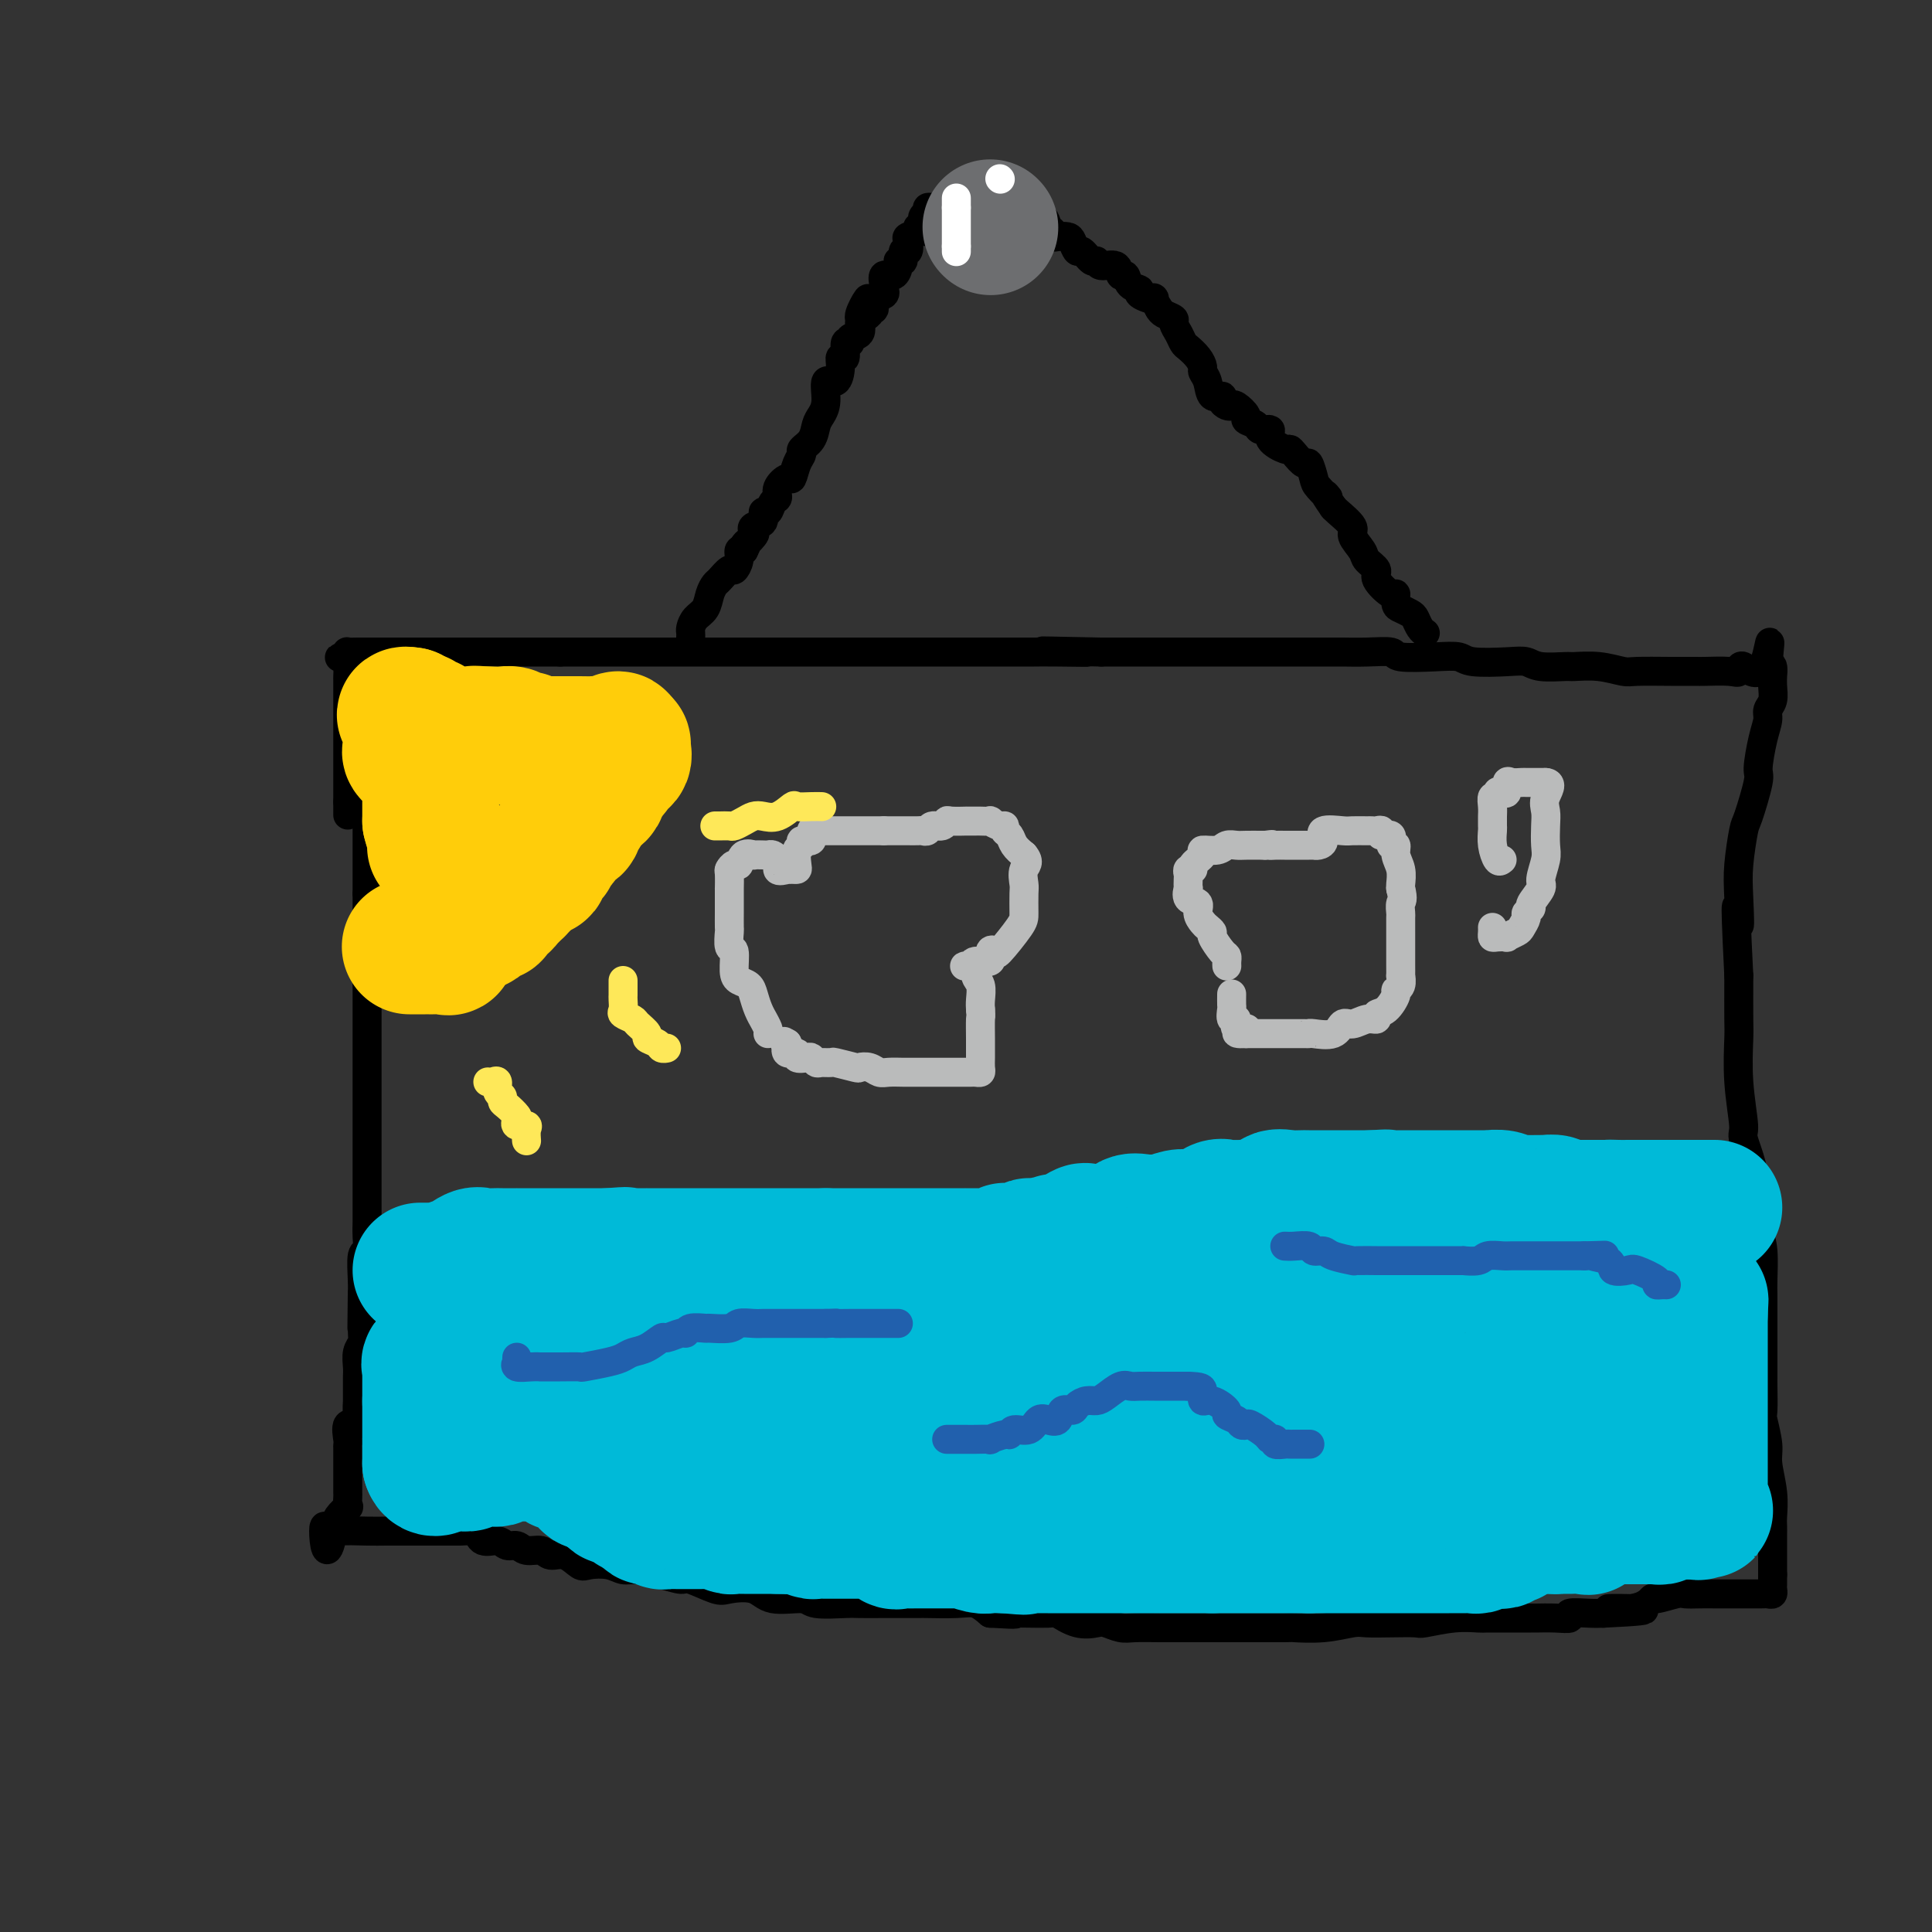 <svg viewBox='0 0 400 400' version='1.1' xmlns='http://www.w3.org/2000/svg' xmlns:xlink='http://www.w3.org/1999/xlink'><rect x="0" y="0" width="400" height="400" fill="#333333" stroke="none"/><g fill='none' stroke='#000000' stroke-width='6' stroke-linecap='round' stroke-linejoin='round'><path d='M76,165c0.000,0.389 0.000,0.778 0,1c0.000,0.222 0.000,0.276 0,1c0.000,0.724 0.000,2.119 0,3c0.000,0.881 0.000,1.247 0,2c0.000,0.753 0.000,1.893 0,3c0.000,1.107 0.000,2.181 0,3c0.000,0.819 0.000,1.385 0,2c0.000,0.615 0.000,1.281 0,2c0.000,0.719 0.000,1.491 0,2c0.000,0.509 0.000,0.754 0,1'/><path d='M76,185c0.000,3.682 0.000,2.887 0,3c0.000,0.113 0.000,1.135 0,2c0.000,0.865 0.000,1.574 0,2c0.000,0.426 0.000,0.569 0,1c0.000,0.431 -0.000,1.150 0,2c0.000,0.850 0.000,1.831 0,2c-0.000,0.169 -0.000,-0.474 0,0c0.000,0.474 0.000,2.065 0,3c-0.000,0.935 -0.000,1.213 0,2c0.000,0.787 0.000,2.083 0,3c-0.000,0.917 -0.000,1.455 0,2c0.000,0.545 0.000,1.097 0,2c-0.000,0.903 -0.000,2.157 0,3c0.000,0.843 0.000,1.276 0,2c-0.000,0.724 -0.000,1.739 0,3c0.000,1.261 0.000,2.768 0,4c-0.000,1.232 -0.000,2.187 0,3c0.000,0.813 0.000,1.482 0,3c-0.000,1.518 -0.000,3.884 0,5c0.000,1.116 0.000,0.981 0,2c-0.000,1.019 -0.000,3.190 0,5c0.000,1.810 0.000,3.257 0,4c-0.000,0.743 -0.000,0.782 0,1c0.000,0.218 0.001,0.616 0,2c-0.001,1.384 -0.004,3.754 0,5c0.004,1.246 0.015,1.370 0,2c-0.015,0.630 -0.057,1.768 0,3c0.057,1.232 0.211,2.557 0,3c-0.211,0.443 -0.788,0.004 -1,1c-0.212,0.996 -0.061,3.427 0,5c0.061,1.573 0.030,2.286 0,3'/><path d='M75,268c-0.150,13.033 -0.026,4.115 0,2c0.026,-2.115 -0.046,2.574 0,5c0.046,2.426 0.208,2.588 0,3c-0.208,0.412 -0.788,1.075 -1,2c-0.212,0.925 -0.057,2.112 0,3c0.057,0.888 0.015,1.476 0,2c-0.015,0.524 -0.002,0.982 0,2c0.002,1.018 -0.007,2.596 0,3c0.007,0.404 0.030,-0.365 0,0c-0.030,0.365 -0.113,1.862 0,3c0.113,1.138 0.423,1.915 0,2c-0.423,0.085 -1.577,-0.521 -2,0c-0.423,0.521 -0.113,2.171 0,3c0.113,0.829 0.030,0.837 0,1c-0.030,0.163 -0.008,0.480 0,1c0.008,0.520 0.002,1.243 0,2c-0.002,0.757 -0.000,1.549 0,2c0.000,0.451 -0.000,0.560 0,1c0.000,0.440 0.002,1.212 0,2c-0.002,0.788 -0.008,1.591 0,2c0.008,0.409 0.030,0.424 0,1c-0.030,0.576 -0.113,1.712 0,2c0.113,0.288 0.423,-0.273 0,0c-0.423,0.273 -1.580,1.380 -2,2c-0.420,0.620 -0.102,0.754 0,1c0.102,0.246 -0.011,0.605 0,1c0.011,0.395 0.146,0.827 0,1c-0.146,0.173 -0.573,0.086 -1,0'/><path d='M69,317c-1.432,7.580 -2.013,2.031 -2,0c0.013,-2.031 0.619,-0.544 1,0c0.381,0.544 0.536,0.146 2,0c1.464,-0.146 4.238,-0.039 6,0c1.762,0.039 2.514,0.010 4,0c1.486,-0.010 3.708,-0.003 5,0c1.292,0.003 1.656,0.001 3,0c1.344,-0.001 3.670,-0.000 5,0c1.330,0.000 1.665,0.000 2,0'/><path d='M95,317c4.910,-0.126 4.183,-0.441 4,0c-0.183,0.441 0.176,1.639 1,2c0.824,0.361 2.111,-0.115 3,0c0.889,0.115 1.378,0.820 2,1c0.622,0.180 1.377,-0.164 2,0c0.623,0.164 1.116,0.836 2,1c0.884,0.164 2.160,-0.180 3,0c0.840,0.180 1.243,0.884 2,1c0.757,0.116 1.869,-0.357 3,0c1.131,0.357 2.282,1.545 3,2c0.718,0.455 1.002,0.177 2,0c0.998,-0.177 2.709,-0.253 4,0c1.291,0.253 2.163,0.836 3,1c0.837,0.164 1.639,-0.092 3,0c1.361,0.092 3.282,0.533 5,1c1.718,0.467 3.233,0.960 4,1c0.767,0.040 0.786,-0.374 2,0c1.214,0.374 3.625,1.535 5,2c1.375,0.465 1.715,0.233 3,0c1.285,-0.233 3.513,-0.469 5,0c1.487,0.469 2.231,1.642 4,2c1.769,0.358 4.563,-0.100 6,0c1.437,0.100 1.517,0.759 3,1c1.483,0.241 4.368,0.064 6,0c1.632,-0.064 2.012,-0.017 3,0c0.988,0.017 2.585,0.003 5,0c2.415,-0.003 5.647,0.005 7,0c1.353,-0.005 0.827,-0.022 2,0c1.173,0.022 4.047,0.083 6,0c1.953,-0.083 2.987,-0.309 4,0c1.013,0.309 2.007,1.155 3,2'/><path d='M205,334c7.689,0.455 4.410,0.094 5,0c0.590,-0.094 5.049,0.079 7,0c1.951,-0.079 1.394,-0.410 2,0c0.606,0.410 2.376,1.560 4,2c1.624,0.440 3.101,0.171 4,0c0.899,-0.171 1.218,-0.242 2,0c0.782,0.242 2.025,0.797 3,1c0.975,0.203 1.682,0.054 3,0c1.318,-0.054 3.248,-0.015 5,0c1.752,0.015 3.326,0.004 6,0c2.674,-0.004 6.446,0.000 8,0c1.554,-0.000 0.888,-0.004 3,0c2.112,0.004 7.000,0.015 9,0c2.000,-0.015 1.110,-0.057 2,0c0.890,0.057 3.559,0.211 6,0c2.441,-0.211 4.653,-0.788 6,-1c1.347,-0.212 1.829,-0.061 3,0c1.171,0.061 3.032,0.030 5,0c1.968,-0.030 4.044,-0.061 5,0c0.956,0.061 0.793,0.212 2,0c1.207,-0.212 3.785,-0.789 6,-1c2.215,-0.211 4.069,-0.056 5,0c0.931,0.056 0.941,0.015 2,0c1.059,-0.015 3.168,-0.003 5,0c1.832,0.003 3.388,-0.003 4,0c0.612,0.003 0.282,0.015 1,0c0.718,-0.015 2.485,-0.056 4,0c1.515,0.056 2.777,0.211 3,0c0.223,-0.211 -0.594,-0.788 0,-1c0.594,-0.212 2.598,-0.061 4,0c1.402,0.061 2.201,0.030 3,0'/><path d='M332,334c15.745,-0.724 5.108,-1.035 2,-1c-3.108,0.035 1.312,0.416 4,0c2.688,-0.416 3.643,-1.628 4,-2c0.357,-0.372 0.116,0.096 1,0c0.884,-0.096 2.893,-0.758 4,-1c1.107,-0.242 1.312,-0.065 2,0c0.688,0.065 1.861,0.017 3,0c1.139,-0.017 2.245,-0.005 3,0c0.755,0.005 1.158,0.001 2,0c0.842,-0.001 2.123,-0.001 3,0c0.877,0.001 1.349,0.001 2,0c0.651,-0.001 1.481,-0.003 2,0c0.519,0.003 0.728,0.013 1,0c0.272,-0.013 0.609,-0.048 1,0c0.391,0.048 0.837,0.178 1,0c0.163,-0.178 0.044,-0.663 0,-1c-0.044,-0.337 -0.013,-0.525 0,-1c0.013,-0.475 0.006,-1.238 0,-2'/><path d='M367,326c-0.000,-0.831 -0.000,-0.908 0,-1c0.000,-0.092 0.000,-0.199 0,-1c-0.000,-0.801 -0.000,-2.295 0,-3c0.000,-0.705 0.001,-0.619 0,-1c-0.001,-0.381 -0.004,-1.228 0,-2c0.004,-0.772 0.016,-1.467 0,-2c-0.016,-0.533 -0.061,-0.903 0,-2c0.061,-1.097 0.226,-2.920 0,-5c-0.226,-2.080 -0.845,-4.417 -1,-6c-0.155,-1.583 0.155,-2.411 0,-4c-0.155,-1.589 -0.774,-3.938 -1,-5c-0.226,-1.062 -0.061,-0.838 0,-2c0.061,-1.162 0.016,-3.712 0,-5c-0.016,-1.288 -0.004,-1.315 0,-2c0.004,-0.685 0.001,-2.027 0,-3c-0.001,-0.973 -0.000,-1.577 0,-2c0.000,-0.423 -0.000,-0.666 0,-1c0.000,-0.334 0.001,-0.760 0,-2c-0.001,-1.240 -0.003,-3.292 0,-5c0.003,-1.708 0.011,-3.070 0,-4c-0.011,-0.930 -0.039,-1.428 0,-3c0.039,-1.572 0.146,-4.218 0,-6c-0.146,-1.782 -0.546,-2.699 -1,-4c-0.454,-1.301 -0.963,-2.987 -1,-5c-0.037,-2.013 0.396,-4.353 0,-7c-0.396,-2.647 -1.623,-5.600 -2,-7c-0.377,-1.400 0.095,-1.248 0,-3c-0.095,-1.752 -0.757,-5.408 -1,-9c-0.243,-3.592 -0.065,-7.121 0,-9c0.065,-1.879 0.019,-2.108 0,-4c-0.019,-1.892 -0.009,-5.446 0,-9'/><path d='M360,202c-1.087,-21.456 -0.304,-13.095 0,-11c0.304,2.095 0.128,-2.076 0,-5c-0.128,-2.924 -0.207,-4.600 0,-7c0.207,-2.400 0.699,-5.524 1,-7c0.301,-1.476 0.410,-1.305 1,-3c0.590,-1.695 1.660,-5.255 2,-7c0.340,-1.745 -0.049,-1.674 0,-3c0.049,-1.326 0.535,-4.049 1,-6c0.465,-1.951 0.909,-3.130 1,-4c0.091,-0.870 -0.172,-1.433 0,-2c0.172,-0.567 0.779,-1.140 1,-2c0.221,-0.860 0.056,-2.007 0,-3c-0.056,-0.993 -0.005,-1.833 0,-2c0.005,-0.167 -0.037,0.340 0,0c0.037,-0.340 0.153,-1.526 0,-2c-0.153,-0.474 -0.577,-0.237 -1,0'/><path d='M366,138c0.931,-9.885 0.260,-2.596 -1,0c-1.260,2.596 -3.109,0.499 -4,0c-0.891,-0.499 -0.826,0.598 -1,1c-0.174,0.402 -0.589,0.107 -2,0c-1.411,-0.107 -3.818,-0.028 -5,0c-1.182,0.028 -1.140,0.004 -2,0c-0.860,-0.004 -2.623,0.013 -5,0c-2.377,-0.013 -5.368,-0.056 -7,0c-1.632,0.056 -1.904,0.212 -3,0c-1.096,-0.212 -3.017,-0.793 -5,-1c-1.983,-0.207 -4.028,-0.042 -5,0c-0.972,0.042 -0.869,-0.040 -2,0c-1.131,0.040 -3.495,0.203 -5,0c-1.505,-0.203 -2.153,-0.773 -3,-1c-0.847,-0.227 -1.895,-0.112 -4,0c-2.105,0.112 -5.268,0.223 -7,0c-1.732,-0.223 -2.033,-0.778 -3,-1c-0.967,-0.222 -2.598,-0.112 -5,0c-2.402,0.112 -5.573,0.226 -7,0c-1.427,-0.226 -1.109,-0.793 -2,-1c-0.891,-0.207 -2.992,-0.056 -5,0c-2.008,0.056 -3.923,0.015 -5,0c-1.077,-0.015 -1.315,-0.004 -3,0c-1.685,0.004 -4.815,0.001 -7,0c-2.185,-0.001 -3.424,-0.000 -5,0c-1.576,0.000 -3.487,0.000 -5,0c-1.513,-0.000 -2.626,-0.000 -5,0c-2.374,0.000 -6.007,0.000 -8,0c-1.993,-0.000 -2.344,-0.000 -4,0c-1.656,0.000 -4.616,0.000 -7,0c-2.384,-0.000 -4.192,-0.000 -6,0'/><path d='M228,135c-22.015,-0.464 -8.052,-0.124 -4,0c4.052,0.124 -1.808,0.033 -5,0c-3.192,-0.033 -3.717,-0.009 -5,0c-1.283,0.009 -3.324,0.002 -5,0c-1.676,-0.002 -2.986,-0.001 -4,0c-1.014,0.001 -1.730,0.000 -3,0c-1.270,-0.000 -3.094,-0.000 -5,0c-1.906,0.000 -3.895,0.000 -5,0c-1.105,-0.000 -1.326,-0.000 -2,0c-0.674,0.000 -1.799,0.000 -3,0c-1.201,-0.000 -2.477,-0.000 -3,0c-0.523,0.000 -0.294,0.000 -1,0c-0.706,-0.000 -2.349,-0.000 -4,0c-1.651,0.000 -3.310,0.000 -4,0c-0.690,-0.000 -0.409,-0.000 -1,0c-0.591,0.000 -2.052,0.000 -4,0c-1.948,-0.000 -4.382,-0.000 -5,0c-0.618,0.000 0.580,0.000 0,0c-0.580,-0.000 -2.936,-0.000 -5,0c-2.064,0.000 -3.834,0.000 -5,0c-1.166,-0.000 -1.728,-0.000 -3,0c-1.272,0.000 -3.255,0.000 -5,0c-1.745,-0.000 -3.252,-0.000 -4,0c-0.748,0.000 -0.737,0.000 -2,0c-1.263,0.000 -3.799,0.000 -5,0c-1.201,0.000 -1.066,0.000 -2,0c-0.934,0.000 -2.935,0.000 -5,0c-2.065,0.000 -4.193,0.000 -5,0c-0.807,0.000 -0.294,0.000 -1,0c-0.706,0.000 -2.630,0.000 -4,0c-1.370,0.000 -2.185,0.000 -3,0'/><path d='M116,135c-17.724,0.000 -6.034,0.000 -2,0c4.034,0.000 0.414,0.000 -1,0c-1.414,0.000 -0.620,0.000 -1,0c-0.380,-0.000 -1.933,0.000 -3,0c-1.067,0.000 -1.648,0.000 -2,0c-0.352,0.000 -0.474,0.000 -1,0c-0.526,0.000 -1.454,0.000 -2,0c-0.546,0.000 -0.709,0.000 -1,0c-0.291,0.000 -0.708,0.000 -1,0c-0.292,0.000 -0.458,0.000 -1,0c-0.542,0.000 -1.459,0.000 -2,0c-0.541,0.000 -0.705,0.000 -1,0c-0.295,0.000 -0.720,0.000 -1,0c-0.280,0.000 -0.415,0.000 -1,0c-0.585,0.000 -1.621,0.000 -2,0c-0.379,0.000 -0.102,0.000 0,0c0.102,0.000 0.029,0.000 0,0c-0.029,0.000 -0.015,0.000 0,0'/><path d='M94,135c-3.830,-0.000 -2.406,-0.000 -2,0c0.406,0.000 -0.206,0.000 -1,0c-0.794,-0.000 -1.771,-0.000 -2,0c-0.229,0.000 0.291,0.000 0,0c-0.291,-0.000 -1.391,-0.000 -2,0c-0.609,0.000 -0.726,0.000 -1,0c-0.274,-0.000 -0.704,-0.000 -1,0c-0.296,0.000 -0.457,0.000 -1,0c-0.543,-0.000 -1.468,-0.000 -2,0c-0.532,0.000 -0.671,0.000 -1,0c-0.329,-0.000 -0.847,-0.000 -1,0c-0.153,0.000 0.061,0.000 0,0c-0.061,-0.000 -0.396,-0.000 -1,0c-0.604,0.000 -1.476,0.000 -2,0c-0.524,-0.000 -0.701,-0.001 -1,0c-0.299,0.001 -0.721,0.003 -1,0c-0.279,-0.003 -0.415,-0.011 -1,0c-0.585,0.011 -1.619,0.041 -2,0c-0.381,-0.041 -0.109,-0.155 0,0c0.109,0.155 0.054,0.577 0,1'/><path d='M72,136c-3.403,0.179 -0.912,0.127 0,0c0.912,-0.127 0.244,-0.329 0,0c-0.244,0.329 -0.065,1.187 0,2c0.065,0.813 0.018,1.580 0,2c-0.018,0.420 -0.005,0.493 0,1c0.005,0.507 0.001,1.449 0,2c-0.001,0.551 -0.000,0.711 0,1c0.000,0.289 0.000,0.708 0,1c-0.000,0.292 -0.000,0.459 0,1c0.000,0.541 0.000,1.457 0,2c-0.000,0.543 -0.000,0.713 0,1c0.000,0.287 0.000,0.691 0,1c-0.000,0.309 -0.000,0.522 0,1c0.000,0.478 0.000,1.223 0,2c-0.000,0.777 -0.000,1.588 0,2c0.000,0.412 0.000,0.425 0,1c-0.000,0.575 -0.000,1.712 0,2c0.000,0.288 0.000,-0.275 0,0c-0.000,0.275 -0.000,1.387 0,2c0.000,0.613 0.000,0.728 0,1c-0.000,0.272 -0.000,0.702 0,1c0.000,0.298 0.000,0.465 0,1c-0.000,0.535 -0.000,1.439 0,2c0.000,0.561 0.000,0.781 0,1'/><path d='M72,166c0.000,4.889 0.000,2.111 0,1c0.000,-1.111 0.000,-0.556 0,0'/><path d='M143,133c-0.004,-0.326 -0.008,-0.653 0,-1c0.008,-0.347 0.030,-0.715 0,-1c-0.030,-0.285 -0.110,-0.486 0,-1c0.110,-0.514 0.410,-1.341 1,-2c0.590,-0.659 1.471,-1.151 2,-2c0.529,-0.849 0.705,-2.054 1,-3c0.295,-0.946 0.710,-1.632 1,-2c0.290,-0.368 0.455,-0.418 1,-1c0.545,-0.582 1.469,-1.697 2,-2c0.531,-0.303 0.668,0.208 1,0c0.332,-0.208 0.859,-1.133 1,-2c0.141,-0.867 -0.102,-1.676 0,-2c0.102,-0.324 0.551,-0.162 1,0'/><path d='M154,114c1.583,-3.057 0.040,-1.199 0,-1c-0.040,0.199 1.425,-1.261 2,-2c0.575,-0.739 0.262,-0.756 0,-1c-0.262,-0.244 -0.474,-0.713 0,-1c0.474,-0.287 1.634,-0.391 2,-1c0.366,-0.609 -0.061,-1.724 0,-2c0.061,-0.276 0.612,0.286 1,0c0.388,-0.286 0.615,-1.419 1,-2c0.385,-0.581 0.929,-0.610 1,-1c0.071,-0.390 -0.331,-1.141 0,-2c0.331,-0.859 1.393,-1.826 2,-2c0.607,-0.174 0.758,0.446 1,0c0.242,-0.446 0.576,-1.958 1,-3c0.424,-1.042 0.939,-1.616 1,-2c0.061,-0.384 -0.333,-0.579 0,-1c0.333,-0.421 1.394,-1.067 2,-2c0.606,-0.933 0.757,-2.153 1,-3c0.243,-0.847 0.577,-1.322 1,-2c0.423,-0.678 0.935,-1.559 1,-3c0.065,-1.441 -0.318,-3.441 0,-4c0.318,-0.559 1.338,0.322 2,0c0.662,-0.322 0.966,-1.847 1,-3c0.034,-1.153 -0.203,-1.934 0,-2c0.203,-0.066 0.847,0.583 1,0c0.153,-0.583 -0.183,-2.399 0,-3c0.183,-0.601 0.886,0.011 1,0c0.114,-0.011 -0.362,-0.647 0,-1c0.362,-0.353 1.561,-0.425 2,-1c0.439,-0.575 0.118,-1.655 0,-2c-0.118,-0.345 -0.034,0.044 0,0c0.034,-0.044 0.017,-0.522 0,-1'/><path d='M178,66c3.586,-7.670 0.553,-2.847 0,-1c-0.553,1.847 1.376,0.716 2,0c0.624,-0.716 -0.057,-1.019 0,-1c0.057,0.019 0.852,0.359 1,0c0.148,-0.359 -0.352,-1.418 0,-2c0.352,-0.582 1.557,-0.686 2,-1c0.443,-0.314 0.125,-0.839 0,-1c-0.125,-0.161 -0.058,0.042 0,0c0.058,-0.042 0.105,-0.327 0,-1c-0.105,-0.673 -0.364,-1.733 0,-2c0.364,-0.267 1.350,0.260 2,0c0.650,-0.260 0.962,-1.308 1,-2c0.038,-0.692 -0.200,-1.029 0,-1c0.200,0.029 0.836,0.425 1,0c0.164,-0.425 -0.144,-1.672 0,-2c0.144,-0.328 0.741,0.262 1,0c0.259,-0.262 0.178,-1.375 0,-2c-0.178,-0.625 -0.455,-0.763 0,-1c0.455,-0.237 1.643,-0.574 2,-1c0.357,-0.426 -0.115,-0.941 0,-1c0.115,-0.059 0.819,0.338 1,0c0.181,-0.338 -0.162,-1.411 0,-2c0.162,-0.589 0.827,-0.694 1,-1c0.173,-0.306 -0.146,-0.813 0,-1c0.146,-0.187 0.756,-0.053 1,0c0.244,0.053 0.122,0.027 0,0'/><path d='M295,131c0.087,0.059 0.175,0.118 0,0c-0.175,-0.118 -0.611,-0.411 -1,-1c-0.389,-0.589 -0.731,-1.472 -1,-2c-0.269,-0.528 -0.465,-0.699 -1,-1c-0.535,-0.301 -1.409,-0.731 -2,-1c-0.591,-0.269 -0.899,-0.375 -1,-1c-0.101,-0.625 0.004,-1.767 0,-2c-0.004,-0.233 -0.118,0.444 -1,0c-0.882,-0.444 -2.532,-2.010 -3,-3c-0.468,-0.990 0.245,-1.405 0,-2c-0.245,-0.595 -1.449,-1.371 -2,-2c-0.551,-0.629 -0.449,-1.110 -1,-2c-0.551,-0.890 -1.756,-2.187 -2,-3c-0.244,-0.813 0.473,-1.142 0,-2c-0.473,-0.858 -2.135,-2.245 -3,-3c-0.865,-0.755 -0.932,-0.877 -1,-1'/><path d='M276,105c-3.057,-4.373 -1.199,-2.305 -1,-2c0.199,0.305 -1.260,-1.154 -2,-2c-0.740,-0.846 -0.762,-1.078 -1,-2c-0.238,-0.922 -0.691,-2.533 -1,-3c-0.309,-0.467 -0.473,0.209 -1,0c-0.527,-0.209 -1.418,-1.304 -2,-2c-0.582,-0.696 -0.857,-0.995 -1,-1c-0.143,-0.005 -0.155,0.283 -1,0c-0.845,-0.283 -2.522,-1.137 -3,-2c-0.478,-0.863 0.242,-1.736 0,-2c-0.242,-0.264 -1.445,0.079 -2,0c-0.555,-0.079 -0.463,-0.582 -1,-1c-0.537,-0.418 -1.702,-0.752 -2,-1c-0.298,-0.248 0.270,-0.409 0,-1c-0.270,-0.591 -1.377,-1.613 -2,-2c-0.623,-0.387 -0.762,-0.140 -1,0c-0.238,0.140 -0.574,0.172 -1,0c-0.426,-0.172 -0.941,-0.547 -1,-1c-0.059,-0.453 0.339,-0.985 0,-1c-0.339,-0.015 -1.413,0.488 -2,0c-0.587,-0.488 -0.686,-1.966 -1,-3c-0.314,-1.034 -0.844,-1.624 -1,-2c-0.156,-0.376 0.061,-0.537 0,-1c-0.061,-0.463 -0.399,-1.227 -1,-2c-0.601,-0.773 -1.466,-1.555 -2,-2c-0.534,-0.445 -0.738,-0.553 -1,-1c-0.262,-0.447 -0.581,-1.233 -1,-2c-0.419,-0.767 -0.937,-1.515 -1,-2c-0.063,-0.485 0.329,-0.708 0,-1c-0.329,-0.292 -1.380,-0.655 -2,-1c-0.620,-0.345 -0.810,-0.673 -1,-1'/><path d='M240,64c-2.048,-3.346 -0.667,-2.211 -1,-2c-0.333,0.211 -2.380,-0.502 -3,-1c-0.620,-0.498 0.187,-0.782 0,-1c-0.187,-0.218 -1.367,-0.369 -2,-1c-0.633,-0.631 -0.719,-1.743 -1,-2c-0.281,-0.257 -0.757,0.340 -1,0c-0.243,-0.340 -0.254,-1.616 -1,-2c-0.746,-0.384 -2.227,0.123 -3,0c-0.773,-0.123 -0.837,-0.877 -1,-1c-0.163,-0.123 -0.424,0.384 -1,0c-0.576,-0.384 -1.467,-1.658 -2,-2c-0.533,-0.342 -0.707,0.249 -1,0c-0.293,-0.249 -0.705,-1.338 -1,-2c-0.295,-0.662 -0.475,-0.897 -1,-1c-0.525,-0.103 -1.396,-0.073 -2,0c-0.604,0.073 -0.940,0.189 -1,0c-0.060,-0.189 0.156,-0.682 0,-1c-0.156,-0.318 -0.683,-0.462 -1,-1c-0.317,-0.538 -0.423,-1.469 -1,-2c-0.577,-0.531 -1.626,-0.663 -2,-1c-0.374,-0.337 -0.073,-0.880 0,-1c0.073,-0.120 -0.084,0.184 0,0c0.084,-0.184 0.407,-0.857 0,-1c-0.407,-0.143 -1.545,0.245 -2,0c-0.455,-0.245 -0.228,-1.122 0,-2'/><path d='M212,40c-4.429,-3.895 -1.501,-1.632 -1,-1c0.501,0.632 -1.424,-0.366 -2,-1c-0.576,-0.634 0.198,-0.903 0,-1c-0.198,-0.097 -1.366,-0.023 -2,0c-0.634,0.023 -0.733,-0.004 -1,0c-0.267,0.004 -0.701,0.039 -1,0c-0.299,-0.039 -0.463,-0.151 -1,0c-0.537,0.151 -1.449,0.567 -2,1c-0.551,0.433 -0.743,0.885 -1,1c-0.257,0.115 -0.581,-0.106 -1,0c-0.419,0.106 -0.934,0.540 -1,1c-0.066,0.460 0.318,0.946 0,1c-0.318,0.054 -1.339,-0.322 -2,0c-0.661,0.322 -0.961,1.344 -1,2c-0.039,0.656 0.182,0.946 0,1c-0.182,0.054 -0.766,-0.127 -1,0c-0.234,0.127 -0.117,0.564 0,1'/><path d='M195,45c-1.014,1.342 -0.047,1.197 0,1c0.047,-0.197 -0.824,-0.445 -1,0c-0.176,0.445 0.345,1.583 0,2c-0.345,0.417 -1.554,0.112 -2,0c-0.446,-0.112 -0.127,-0.032 0,0c0.127,0.032 0.064,0.016 0,0'/></g>
<g fill='none' stroke='#6D6E70' stroke-width='28' stroke-linecap='round' stroke-linejoin='round'><path d='M205,47c0.000,0.000 0.100,0.100 0.1,0.1'/></g>
<g fill='none' stroke='#FFFFFF' stroke-width='6' stroke-linecap='round' stroke-linejoin='round'><path d='M207,37c0.000,0.000 0.100,0.100 0.1,0.1'/><path d='M198,41c0.000,0.000 0.000,2.000 0,2'/><path d='M198,43c0.000,0.482 0.000,0.688 0,1c0.000,0.312 0.000,0.731 0,1c0.000,0.269 0.000,0.387 0,1c0.000,0.613 0.000,1.721 0,2c0.000,0.279 0.000,-0.271 0,0c0.000,0.271 0.000,1.363 0,2c0.000,0.637 0.000,0.818 0,1'/><path d='M198,51c0.000,1.467 0.000,1.133 0,1c0.000,-0.133 0.000,-0.067 0,0'/></g>
<g fill='none' stroke='#00BAD8' stroke-width='28' stroke-linecap='round' stroke-linejoin='round'><path d='M87,263c0.328,-0.002 0.655,-0.005 1,0c0.345,0.005 0.706,0.017 1,0c0.294,-0.017 0.519,-0.065 1,0c0.481,0.065 1.217,0.242 2,0c0.783,-0.242 1.614,-0.902 2,-1c0.386,-0.098 0.328,0.366 1,0c0.672,-0.366 2.073,-1.562 3,-2c0.927,-0.438 1.381,-0.117 2,0c0.619,0.117 1.405,0.031 2,0c0.595,-0.031 0.999,-0.008 2,0c1.001,0.008 2.600,0.002 3,0c0.400,-0.002 -0.397,-0.001 0,0c0.397,0.001 1.990,0.000 3,0c1.010,-0.000 1.439,-0.000 2,0c0.561,0.000 1.253,0.000 2,0c0.747,-0.000 1.547,-0.000 2,0c0.453,0.000 0.558,0.000 1,0c0.442,-0.000 1.221,-0.000 2,0c0.779,0.000 1.559,0.000 2,0c0.441,-0.000 0.542,-0.000 1,0c0.458,0.000 1.274,0.000 2,0c0.726,-0.000 1.363,-0.000 2,0'/><path d='M126,260c6.178,-0.464 2.122,-0.124 1,0c-1.122,0.124 0.691,0.033 2,0c1.309,-0.033 2.116,-0.009 3,0c0.884,0.009 1.846,0.002 2,0c0.154,-0.002 -0.498,-0.001 0,0c0.498,0.001 2.147,0.000 3,0c0.853,-0.000 0.910,-0.000 1,0c0.090,0.000 0.212,0.000 1,0c0.788,-0.000 2.243,-0.000 3,0c0.757,0.000 0.818,0.000 1,0c0.182,-0.000 0.486,-0.000 1,0c0.514,0.000 1.237,0.000 2,0c0.763,-0.000 1.567,-0.000 2,0c0.433,0.000 0.497,0.000 1,0c0.503,-0.000 1.447,-0.000 2,0c0.553,0.000 0.715,0.000 1,0c0.285,-0.000 0.692,-0.000 1,0c0.308,0.000 0.516,0.000 1,0c0.484,-0.000 1.242,-0.000 2,0c0.758,0.000 1.515,0.000 2,0c0.485,-0.000 0.697,-0.000 1,0c0.303,0.000 0.696,0.000 1,0c0.304,-0.000 0.519,-0.000 1,0c0.481,0.000 1.228,0.000 2,0c0.772,0.000 1.569,-0.000 2,0c0.431,0.000 0.497,0.000 1,0c0.503,0.000 1.444,-0.000 2,0c0.556,0.000 0.727,0.000 1,0c0.273,0.000 0.650,0.000 1,0c0.350,0.000 0.675,0.000 1,0'/><path d='M171,260c7.587,0.000 4.055,0.000 3,0c-1.055,0.000 0.365,0.000 1,0c0.635,0.000 0.483,0.000 1,0c0.517,-0.000 1.702,-0.000 2,0c0.298,0.000 -0.290,0.000 0,0c0.290,-0.000 1.457,-0.000 2,0c0.543,0.000 0.460,0.000 1,0c0.540,-0.000 1.703,-0.000 2,0c0.297,0.000 -0.272,0.000 0,0c0.272,-0.000 1.386,-0.000 2,0c0.614,0.000 0.728,0.000 1,0c0.272,-0.000 0.703,-0.000 1,0c0.297,0.000 0.460,0.000 1,0c0.540,-0.000 1.458,-0.000 2,0c0.542,0.000 0.708,0.000 1,0c0.292,-0.000 0.711,-0.000 1,0c0.289,0.000 0.450,0.000 1,0c0.550,-0.000 1.490,-0.000 2,0c0.510,0.000 0.591,0.000 1,0c0.409,-0.000 1.145,-0.000 2,0c0.855,0.000 1.829,0.001 2,0c0.171,-0.001 -0.462,-0.004 0,0c0.462,0.004 2.020,0.015 3,0c0.980,-0.015 1.383,-0.056 2,0c0.617,0.056 1.447,0.207 2,0c0.553,-0.207 0.829,-0.774 1,-1c0.171,-0.226 0.236,-0.113 1,0c0.764,0.113 2.225,0.226 3,0c0.775,-0.226 0.862,-0.792 1,-1c0.138,-0.208 0.325,-0.060 1,0c0.675,0.060 1.837,0.030 3,0'/><path d='M217,258c7.571,-0.568 3.498,-0.989 2,-1c-1.498,-0.011 -0.420,0.389 1,0c1.420,-0.389 3.181,-1.566 4,-2c0.819,-0.434 0.694,-0.124 1,0c0.306,0.124 1.043,0.061 2,0c0.957,-0.061 2.134,-0.122 3,0c0.866,0.122 1.420,0.426 2,0c0.580,-0.426 1.184,-1.582 2,-2c0.816,-0.418 1.844,-0.098 3,0c1.156,0.098 2.442,-0.027 3,0c0.558,0.027 0.389,0.205 1,0c0.611,-0.205 2.002,-0.795 3,-1c0.998,-0.205 1.604,-0.027 2,0c0.396,0.027 0.582,-0.098 1,0c0.418,0.098 1.067,0.419 2,0c0.933,-0.419 2.148,-1.577 3,-2c0.852,-0.423 1.339,-0.111 2,0c0.661,0.111 1.495,0.022 2,0c0.505,-0.022 0.681,0.022 1,0c0.319,-0.022 0.782,-0.111 2,0c1.218,0.111 3.193,0.422 4,0c0.807,-0.422 0.447,-1.577 1,-2c0.553,-0.423 2.021,-0.113 3,0c0.979,0.113 1.470,0.030 2,0c0.530,-0.030 1.099,-0.008 2,0c0.901,0.008 2.133,0.002 3,0c0.867,-0.002 1.371,-0.001 2,0c0.629,0.001 1.385,0.000 2,0c0.615,-0.000 1.089,-0.000 2,0c0.911,0.000 2.260,0.000 3,0c0.740,-0.000 0.870,-0.000 1,0'/><path d='M284,248c5.166,-0.309 2.080,-0.083 2,0c-0.080,0.083 2.845,0.022 4,0c1.155,-0.022 0.540,-0.006 1,0c0.460,0.006 1.996,0.002 3,0c1.004,-0.002 1.476,-0.000 2,0c0.524,0.000 1.100,0.000 2,0c0.900,-0.000 2.123,0.000 3,0c0.877,-0.000 1.408,-0.001 2,0c0.592,0.001 1.247,0.004 2,0c0.753,-0.004 1.606,-0.015 2,0c0.394,0.015 0.328,0.057 1,0c0.672,-0.057 2.080,-0.211 3,0c0.920,0.211 1.351,0.789 2,1c0.649,0.211 1.517,0.057 2,0c0.483,-0.057 0.581,-0.016 1,0c0.419,0.016 1.157,0.008 2,0c0.843,-0.008 1.789,-0.016 2,0c0.211,0.016 -0.313,0.057 0,0c0.313,-0.057 1.464,-0.211 2,0c0.536,0.211 0.458,0.789 1,1c0.542,0.211 1.704,0.057 2,0c0.296,-0.057 -0.272,-0.015 0,0c0.272,0.015 1.386,0.004 2,0c0.614,-0.004 0.728,-0.001 1,0c0.272,0.001 0.702,0.000 1,0c0.298,-0.000 0.465,-0.000 1,0c0.535,0.000 1.439,0.000 2,0c0.561,-0.000 0.781,-0.000 1,0'/><path d='M333,250c7.775,0.309 2.714,0.083 1,0c-1.714,-0.083 -0.079,-0.022 1,0c1.079,0.022 1.602,0.006 2,0c0.398,-0.006 0.670,-0.002 1,0c0.330,0.002 0.719,0.000 1,0c0.281,-0.000 0.455,-0.000 1,0c0.545,0.000 1.460,0.000 2,0c0.540,-0.000 0.706,-0.000 1,0c0.294,0.000 0.718,0.000 1,0c0.282,-0.000 0.422,-0.000 1,0c0.578,0.000 1.594,0.000 2,0c0.406,-0.000 0.203,-0.000 0,0'/><path d='M347,250c2.593,0.000 2.074,-0.000 2,0c-0.074,0.000 0.295,0.000 1,0c0.705,-0.000 1.744,-0.000 2,0c0.256,0.000 -0.272,0.000 0,0c0.272,0.000 1.342,0.000 2,0c0.658,0.000 0.902,0.000 1,0c0.098,0.000 0.049,0.000 0,0'/><path d='M94,282c0.212,0.003 0.425,0.005 0,0c-0.425,-0.005 -1.487,-0.018 -2,0c-0.513,0.018 -0.477,0.065 -1,0c-0.523,-0.065 -1.604,-0.244 -2,0c-0.396,0.244 -0.106,0.910 0,1c0.106,0.090 0.028,-0.394 0,0c-0.028,0.394 -0.008,1.668 0,2c0.008,0.332 0.002,-0.279 0,0c-0.002,0.279 -0.001,1.446 0,2c0.001,0.554 0.000,0.495 0,1c-0.000,0.505 -0.000,1.573 0,2c0.000,0.427 0.000,0.214 0,0'/><path d='M89,290c0.000,1.180 0.000,1.629 0,2c-0.000,0.371 0.000,0.663 0,1c0.000,0.337 0.000,0.721 0,1c0.000,0.279 0.000,0.455 0,1c0.000,0.545 0.000,1.459 0,2c0.000,0.541 0.000,0.709 0,1c0.000,0.291 0.000,0.705 0,1c0.000,0.295 0.000,0.471 0,1c0.000,0.529 0.000,1.412 0,2c0.000,0.588 0.000,0.882 0,1c0.000,0.118 0.000,0.059 0,0'/><path d='M89,303c0.644,2.010 2.252,0.535 3,0c0.748,-0.535 0.634,-0.129 1,0c0.366,0.129 1.210,-0.018 2,0c0.790,0.018 1.525,0.201 2,0c0.475,-0.201 0.690,-0.785 1,-1c0.310,-0.215 0.713,-0.061 1,0c0.287,0.061 0.457,0.031 1,0c0.543,-0.031 1.460,-0.061 2,0c0.540,0.061 0.703,0.212 1,0c0.297,-0.212 0.728,-0.789 1,-1c0.272,-0.211 0.386,-0.057 1,0c0.614,0.057 1.728,0.015 2,0c0.272,-0.015 -0.297,-0.005 0,0c0.297,0.005 1.459,0.005 2,0c0.541,-0.005 0.459,-0.017 1,0c0.541,0.017 1.703,0.061 2,0c0.297,-0.061 -0.272,-0.228 0,0c0.272,0.228 1.386,0.850 2,1c0.614,0.150 0.728,-0.170 1,0c0.272,0.170 0.703,0.832 1,1c0.297,0.168 0.460,-0.158 1,0c0.540,0.158 1.458,0.799 2,1c0.542,0.201 0.709,-0.037 1,0c0.291,0.037 0.707,0.350 1,1c0.293,0.650 0.464,1.636 1,2c0.536,0.364 1.439,0.104 2,0c0.561,-0.104 0.781,-0.052 1,0'/><path d='M125,307c2.256,0.803 1.397,-0.191 1,0c-0.397,0.191 -0.333,1.566 0,2c0.333,0.434 0.933,-0.072 1,0c0.067,0.072 -0.401,0.724 0,1c0.401,0.276 1.671,0.177 2,0c0.329,-0.177 -0.281,-0.432 0,0c0.281,0.432 1.455,1.552 2,2c0.545,0.448 0.462,0.224 1,0c0.538,-0.224 1.699,-0.449 2,0c0.301,0.449 -0.256,1.570 0,2c0.256,0.430 1.324,0.168 2,0c0.676,-0.168 0.958,-0.241 1,0c0.042,0.241 -0.157,0.797 0,1c0.157,0.203 0.670,0.055 1,0c0.330,-0.055 0.477,-0.015 1,0c0.523,0.015 1.421,0.004 2,0c0.579,-0.004 0.840,-0.002 1,0c0.160,0.002 0.218,0.004 1,0c0.782,-0.004 2.289,-0.015 3,0c0.711,0.015 0.624,0.057 1,0c0.376,-0.057 1.213,-0.211 2,0c0.787,0.211 1.525,0.789 2,1c0.475,0.211 0.686,0.057 1,0c0.314,-0.057 0.732,-0.015 1,0c0.268,0.015 0.386,0.004 1,0c0.614,-0.004 1.725,-0.001 2,0c0.275,0.001 -0.287,0.000 0,0c0.287,-0.000 1.423,-0.000 2,0c0.577,0.000 0.593,0.000 1,0c0.407,-0.000 1.203,-0.000 2,0'/><path d='M161,316c3.810,0.156 2.334,0.046 2,0c-0.334,-0.046 0.474,-0.026 1,0c0.526,0.026 0.771,0.060 1,0c0.229,-0.060 0.442,-0.212 1,0c0.558,0.212 1.463,0.789 2,1c0.537,0.211 0.708,0.057 1,0c0.292,-0.057 0.706,-0.015 1,0c0.294,0.015 0.469,0.004 1,0c0.531,-0.004 1.419,-0.001 2,0c0.581,0.001 0.856,0.000 1,0c0.144,-0.000 0.156,0.001 1,0c0.844,-0.001 2.519,-0.002 3,0c0.481,0.002 -0.232,0.008 0,0c0.232,-0.008 1.411,-0.030 2,0c0.589,0.030 0.590,0.113 1,0c0.410,-0.113 1.231,-0.423 2,0c0.769,0.423 1.488,1.577 2,2c0.512,0.423 0.818,0.113 1,0c0.182,-0.113 0.242,-0.030 1,0c0.758,0.030 2.216,0.008 3,0c0.784,-0.008 0.895,-0.002 1,0c0.105,0.002 0.204,0.001 1,0c0.796,-0.001 2.288,-0.001 3,0c0.712,0.001 0.646,0.004 1,0c0.354,-0.004 1.130,-0.015 2,0c0.870,0.015 1.833,0.057 2,0c0.167,-0.057 -0.464,-0.211 0,0c0.464,0.211 2.021,0.789 3,1c0.979,0.211 1.379,0.057 2,0c0.621,-0.057 1.463,-0.016 2,0c0.537,0.016 0.768,0.008 1,0'/><path d='M208,320c7.336,0.619 2.175,0.166 1,0c-1.175,-0.166 1.636,-0.044 3,0c1.364,0.044 1.281,0.012 2,0c0.719,-0.012 2.242,-0.003 3,0c0.758,0.003 0.753,0.001 1,0c0.247,-0.001 0.748,-0.000 1,0c0.252,0.000 0.255,0.000 1,0c0.745,-0.000 2.231,-0.000 3,0c0.769,0.000 0.821,0.000 1,0c0.179,-0.000 0.487,-0.000 1,0c0.513,0.000 1.232,0.000 2,0c0.768,-0.000 1.584,-0.000 2,0c0.416,0.000 0.430,0.000 1,0c0.570,-0.000 1.696,-0.000 2,0c0.304,0.000 -0.213,0.000 0,0c0.213,-0.000 1.155,-0.000 2,0c0.845,0.000 1.591,0.000 2,0c0.409,-0.000 0.481,-0.000 1,0c0.519,0.000 1.487,0.000 2,0c0.513,-0.000 0.572,-0.000 1,0c0.428,0.000 1.227,0.000 2,0c0.773,-0.000 1.522,-0.000 2,0c0.478,0.000 0.687,0.000 1,0c0.313,-0.000 0.730,-0.000 1,0c0.270,0.000 0.392,0.000 1,0c0.608,0.000 1.702,-0.000 2,0c0.298,0.000 -0.201,0.000 0,0c0.201,0.000 1.100,0.000 2,0'/><path d='M251,320c6.749,0.000 2.123,0.000 1,0c-1.123,0.000 1.257,0.000 2,0c0.743,0.000 -0.153,0.000 0,0c0.153,0.000 1.354,0.000 2,0c0.646,0.000 0.738,0.000 1,0c0.262,0.000 0.694,0.000 1,0c0.306,0.000 0.488,0.000 1,0c0.512,0.000 1.356,0.000 2,0c0.644,-0.000 1.089,-0.000 2,0c0.911,0.000 2.288,0.000 3,0c0.712,0.000 0.758,0.000 1,0c0.242,0.000 0.681,0.000 1,0c0.319,0.000 0.520,-0.000 1,0c0.480,0.000 1.240,0.000 2,0'/><path d='M271,320c3.236,0.000 1.327,0.000 1,0c-0.327,-0.000 0.929,-0.000 2,0c1.071,0.000 1.957,0.000 2,0c0.043,-0.000 -0.757,-0.000 0,0c0.757,0.000 3.071,0.000 4,0c0.929,-0.000 0.474,-0.000 1,0c0.526,0.000 2.032,0.000 3,0c0.968,-0.000 1.396,-0.000 2,0c0.604,0.000 1.383,0.000 2,0c0.617,-0.000 1.071,-0.000 2,0c0.929,0.000 2.333,0.000 3,0c0.667,-0.000 0.598,-0.000 1,0c0.402,0.000 1.276,0.000 2,0c0.724,-0.000 1.297,-0.000 2,0c0.703,0.000 1.536,0.001 2,0c0.464,-0.001 0.558,-0.004 1,0c0.442,0.004 1.231,0.015 2,0c0.769,-0.015 1.519,-0.057 2,0c0.481,0.057 0.692,0.213 1,0c0.308,-0.213 0.712,-0.793 1,-1c0.288,-0.207 0.460,-0.039 1,0c0.540,0.039 1.448,-0.050 2,0c0.552,0.050 0.747,0.238 1,0c0.253,-0.238 0.564,-0.901 1,-1c0.436,-0.099 0.997,0.366 1,0c0.003,-0.366 -0.551,-1.562 0,-2c0.551,-0.438 2.206,-0.117 3,0c0.794,0.117 0.728,0.031 1,0c0.272,-0.031 0.881,-0.008 1,0c0.119,0.008 -0.252,0.002 0,0c0.252,-0.002 1.126,-0.001 2,0'/><path d='M320,316c2.579,-0.618 2.025,-0.164 2,0c-0.025,0.164 0.479,0.036 1,0c0.521,-0.036 1.061,0.018 2,0c0.939,-0.018 2.279,-0.110 3,0c0.721,0.110 0.823,0.422 1,0c0.177,-0.422 0.428,-1.577 1,-2c0.572,-0.423 1.467,-0.113 2,0c0.533,0.113 0.706,0.030 1,0c0.294,-0.030 0.709,-0.008 1,0c0.291,0.008 0.458,0.002 1,0c0.542,-0.002 1.458,-0.001 2,0c0.542,0.001 0.708,-0.000 1,0c0.292,0.000 0.708,0.001 1,0c0.292,-0.001 0.458,-0.004 1,0c0.542,0.004 1.460,0.015 2,0c0.540,-0.015 0.703,-0.057 1,0c0.297,0.057 0.727,0.211 1,0c0.273,-0.211 0.388,-0.789 1,-1c0.612,-0.211 1.721,-0.057 2,0c0.279,0.057 -0.271,0.015 0,0c0.271,-0.015 1.363,-0.004 2,0c0.637,0.004 0.818,0.002 1,0'/><path d='M350,313c5.094,-0.478 2.829,-0.173 2,0c-0.829,0.173 -0.222,0.215 0,0c0.222,-0.215 0.060,-0.688 0,-1c-0.060,-0.312 -0.016,-0.463 0,-1c0.016,-0.537 0.004,-1.461 0,-2c-0.004,-0.539 -0.001,-0.694 0,-1c0.001,-0.306 0.000,-0.762 0,-1c-0.000,-0.238 -0.000,-0.256 0,-1c0.000,-0.744 0.000,-2.213 0,-3c-0.000,-0.787 -0.000,-0.893 0,-1c0.000,-0.107 0.000,-0.217 0,-1c-0.000,-0.783 -0.000,-2.241 0,-3c0.000,-0.759 0.000,-0.821 0,-1c-0.000,-0.179 -0.000,-0.475 0,-1c0.000,-0.525 0.000,-1.279 0,-2c-0.000,-0.721 -0.000,-1.410 0,-2c0.000,-0.590 0.000,-1.083 0,-2c-0.000,-0.917 -0.000,-2.258 0,-3c0.000,-0.742 0.000,-0.884 0,-1c-0.000,-0.116 -0.000,-0.206 0,-1c0.000,-0.794 0.000,-2.293 0,-3c-0.000,-0.707 -0.000,-0.622 0,-1c0.000,-0.378 0.000,-1.220 0,-2c-0.000,-0.780 -0.000,-1.498 0,-2c0.000,-0.502 0.000,-0.789 0,-1c0.000,-0.211 -0.000,-0.346 0,-1c0.000,-0.654 0.000,-1.827 0,-3'/><path d='M352,272c0.306,-6.221 0.071,-1.275 0,0c-0.071,1.275 0.023,-1.123 0,-2c-0.023,-0.877 -0.163,-0.235 -1,0c-0.837,0.235 -2.372,0.063 -3,0c-0.628,-0.063 -0.351,-0.017 -1,0c-0.649,0.017 -2.226,0.005 -3,0c-0.774,-0.005 -0.746,-0.001 -1,0c-0.254,0.001 -0.791,0.000 -2,0c-1.209,-0.000 -3.089,0.001 -4,0c-0.911,-0.001 -0.854,-0.004 -1,0c-0.146,0.004 -0.495,0.016 -2,0c-1.505,-0.016 -4.165,-0.060 -5,0c-0.835,0.060 0.156,0.224 0,0c-0.156,-0.224 -1.459,-0.837 -3,-1c-1.541,-0.163 -3.318,0.125 -4,0c-0.682,-0.125 -0.267,-0.663 -1,-1c-0.733,-0.337 -2.613,-0.472 -4,-1c-1.387,-0.528 -2.281,-1.448 -3,-2c-0.719,-0.552 -1.265,-0.736 -2,-1c-0.735,-0.264 -1.661,-0.607 -3,-1c-1.339,-0.393 -3.093,-0.837 -4,-1c-0.907,-0.163 -0.967,-0.044 -2,0c-1.033,0.044 -3.040,0.012 -5,0c-1.960,-0.012 -3.871,-0.003 -5,0c-1.129,0.003 -1.474,0.001 -3,0c-1.526,-0.001 -4.234,-0.000 -7,0c-2.766,0.000 -5.591,0.000 -7,0c-1.409,-0.000 -1.403,-0.000 -3,0c-1.597,0.000 -4.799,0.000 -8,0'/><path d='M265,262c-6.738,0.018 -3.583,0.064 -4,0c-0.417,-0.064 -4.405,-0.237 -7,0c-2.595,0.237 -3.797,0.885 -5,1c-1.203,0.115 -2.406,-0.301 -4,0c-1.594,0.301 -3.580,1.321 -6,2c-2.420,0.679 -5.273,1.017 -7,1c-1.727,-0.017 -2.328,-0.389 -4,0c-1.672,0.389 -4.417,1.540 -7,2c-2.583,0.460 -5.005,0.227 -7,0c-1.995,-0.227 -3.561,-0.450 -5,0c-1.439,0.450 -2.749,1.573 -5,2c-2.251,0.427 -5.442,0.157 -7,0c-1.558,-0.157 -1.483,-0.200 -3,0c-1.517,0.200 -4.625,0.642 -7,1c-2.375,0.358 -4.016,0.630 -5,1c-0.984,0.370 -1.310,0.838 -3,1c-1.690,0.162 -4.744,0.019 -7,0c-2.256,-0.019 -3.713,0.085 -5,0c-1.287,-0.085 -2.404,-0.359 -4,0c-1.596,0.359 -3.670,1.349 -5,2c-1.330,0.651 -1.916,0.961 -3,1c-1.084,0.039 -2.665,-0.193 -5,0c-2.335,0.193 -5.424,0.812 -7,1c-1.576,0.188 -1.638,-0.055 -3,0c-1.362,0.055 -4.025,0.407 -6,1c-1.975,0.593 -3.262,1.427 -4,2c-0.738,0.573 -0.927,0.886 -2,1c-1.073,0.114 -3.030,0.031 -5,0c-1.970,-0.031 -3.953,-0.008 -5,0c-1.047,0.008 -1.156,0.002 -2,0c-0.844,-0.002 -2.422,-0.001 -4,0'/><path d='M112,281c-24.560,2.940 -9.461,0.789 -4,0c5.461,-0.789 1.282,-0.215 -1,0c-2.282,0.215 -2.669,0.072 -3,0c-0.331,-0.072 -0.607,-0.072 -1,0c-0.393,0.072 -0.902,0.215 -1,0c-0.098,-0.215 0.215,-0.790 0,-1c-0.215,-0.210 -0.959,-0.056 -1,0c-0.041,0.056 0.620,0.015 1,0c0.380,-0.015 0.479,-0.005 1,0c0.521,0.005 1.463,0.004 2,0c0.537,-0.004 0.670,-0.009 2,0c1.330,0.009 3.858,0.034 5,0c1.142,-0.034 0.898,-0.128 2,0c1.102,0.128 3.550,0.477 5,1c1.450,0.523 1.901,1.218 3,2c1.099,0.782 2.847,1.650 4,2c1.153,0.350 1.710,0.183 3,0c1.290,-0.183 3.312,-0.381 5,0c1.688,0.381 3.041,1.343 4,2c0.959,0.657 1.525,1.011 3,1c1.475,-0.011 3.859,-0.388 5,0c1.141,0.388 1.040,1.539 2,2c0.960,0.461 2.980,0.230 5,0'/><path d='M153,290c8.675,1.974 4.364,1.909 3,2c-1.364,0.091 0.220,0.339 2,1c1.780,0.661 3.756,1.736 5,2c1.244,0.264 1.757,-0.281 2,0c0.243,0.281 0.215,1.390 1,2c0.785,0.610 2.381,0.723 4,1c1.619,0.277 3.259,0.719 4,1c0.741,0.281 0.581,0.401 1,1c0.419,0.599 1.416,1.677 3,2c1.584,0.323 3.756,-0.110 5,0c1.244,0.110 1.562,0.762 2,1c0.438,0.238 0.997,0.064 3,0c2.003,-0.064 5.450,-0.016 7,0c1.550,0.016 1.202,0.001 2,0c0.798,-0.001 2.743,0.013 5,0c2.257,-0.013 4.825,-0.052 6,0c1.175,0.052 0.958,0.197 2,0c1.042,-0.197 3.343,-0.734 5,-1c1.657,-0.266 2.669,-0.261 4,-1c1.331,-0.739 2.982,-2.222 5,-3c2.018,-0.778 4.404,-0.849 6,-1c1.596,-0.151 2.401,-0.381 4,-1c1.599,-0.619 3.993,-1.628 6,-2c2.007,-0.372 3.627,-0.108 5,0c1.373,0.108 2.500,0.058 4,0c1.500,-0.058 3.374,-0.124 5,0c1.626,0.124 3.005,0.439 4,0c0.995,-0.439 1.607,-1.633 3,-2c1.393,-0.367 3.567,0.094 5,0c1.433,-0.094 2.124,-0.741 3,-1c0.876,-0.259 1.938,-0.129 3,0'/><path d='M272,291c5.613,-0.691 3.647,-0.917 4,-1c0.353,-0.083 3.027,-0.022 4,0c0.973,0.022 0.246,0.006 1,0c0.754,-0.006 2.988,-0.002 5,0c2.012,0.002 3.800,0.000 5,0c1.200,-0.000 1.811,-0.000 3,0c1.189,0.000 2.957,0.000 4,0c1.043,-0.000 1.363,-0.000 2,0c0.637,0.000 1.592,0.000 3,0c1.408,-0.000 3.270,-0.000 4,0c0.730,0.000 0.327,0.000 1,0c0.673,-0.000 2.420,-0.000 4,0c1.580,0.000 2.991,0.000 4,0c1.009,-0.000 1.615,-0.000 2,0c0.385,0.000 0.550,0.000 2,0c1.450,-0.000 4.185,-0.000 5,0c0.815,0.000 -0.290,0.000 0,0c0.290,-0.000 1.975,-0.000 3,0c1.025,0.000 1.389,0.000 2,0c0.611,-0.000 1.467,-0.000 2,0c0.533,0.000 0.741,0.000 1,0c0.259,-0.000 0.570,-0.000 1,0c0.430,0.000 0.980,0.000 1,0c0.020,0.000 -0.490,0.000 -1,0'/><path d='M334,290c9.908,-0.266 3.678,-0.431 0,0c-3.678,0.431 -4.803,1.459 -5,2c-0.197,0.541 0.535,0.593 0,1c-0.535,0.407 -2.336,1.167 -4,2c-1.664,0.833 -3.192,1.740 -4,2c-0.808,0.260 -0.898,-0.126 -1,0c-0.102,0.126 -0.218,0.766 -1,1c-0.782,0.234 -2.232,0.063 -3,0c-0.768,-0.063 -0.854,-0.017 -1,0c-0.146,0.017 -0.352,0.005 -1,0c-0.648,-0.005 -1.737,-0.001 -2,0c-0.263,0.001 0.299,0.000 0,0c-0.299,-0.000 -1.460,-0.000 -2,0c-0.540,0.000 -0.459,0.001 -1,0c-0.541,-0.001 -1.705,-0.004 -2,0c-0.295,0.004 0.279,0.016 0,0c-0.279,-0.016 -1.409,-0.061 -2,0c-0.591,0.061 -0.642,0.226 -1,0c-0.358,-0.226 -1.022,-0.845 -2,-1c-0.978,-0.155 -2.269,0.155 -3,0c-0.731,-0.155 -0.901,-0.773 -2,-1c-1.099,-0.227 -3.126,-0.061 -4,0c-0.874,0.061 -0.595,0.016 -1,0c-0.405,-0.016 -1.496,-0.005 -3,0c-1.504,0.005 -3.423,0.003 -4,0c-0.577,-0.003 0.186,-0.008 0,0c-0.186,0.008 -1.320,0.030 -3,0c-1.680,-0.030 -3.904,-0.111 -5,0c-1.096,0.111 -1.064,0.415 -2,0c-0.936,-0.415 -2.839,-1.547 -5,-2c-2.161,-0.453 -4.581,-0.226 -7,0'/><path d='M263,294c-8.392,-0.509 -2.873,0.218 -2,0c0.873,-0.218 -2.899,-1.382 -6,-2c-3.101,-0.618 -5.532,-0.690 -7,-1c-1.468,-0.310 -1.972,-0.857 -4,-2c-2.028,-1.143 -5.579,-2.882 -8,-4c-2.421,-1.118 -3.713,-1.613 -7,-3c-3.287,-1.387 -8.569,-3.664 -13,-5c-4.431,-1.336 -8.010,-1.731 -10,-2c-1.990,-0.269 -2.390,-0.412 -4,-1c-1.610,-0.588 -4.428,-1.622 -7,-2c-2.572,-0.378 -4.896,-0.101 -6,0c-1.104,0.101 -0.987,0.027 -2,0c-1.013,-0.027 -3.155,-0.007 -5,0c-1.845,0.007 -3.392,0.002 -4,0c-0.608,-0.002 -0.276,-0.000 -1,0c-0.724,0.000 -2.503,0.000 -4,0c-1.497,-0.000 -2.713,0.000 -3,0c-0.287,-0.000 0.354,-0.001 1,0c0.646,0.001 1.296,0.005 2,0c0.704,-0.005 1.462,-0.017 3,0c1.538,0.017 3.855,0.064 5,0c1.145,-0.064 1.116,-0.238 2,0c0.884,0.238 2.680,0.889 4,1c1.320,0.111 2.163,-0.316 3,0c0.837,0.316 1.668,1.376 3,2c1.332,0.624 3.166,0.812 5,1'/><path d='M198,276c5.027,0.531 3.596,-0.141 4,0c0.404,0.141 2.644,1.096 5,2c2.356,0.904 4.827,1.759 6,2c1.173,0.241 1.047,-0.132 2,0c0.953,0.132 2.984,0.767 5,1c2.016,0.233 4.015,0.062 5,0c0.985,-0.062 0.955,-0.017 2,0c1.045,0.017 3.165,0.004 5,0c1.835,-0.004 3.383,-0.001 4,0c0.617,0.001 0.301,0.000 1,0c0.699,-0.000 2.413,-0.000 4,0c1.587,0.000 3.045,0.000 4,0c0.955,-0.000 1.405,-0.000 2,0c0.595,0.000 1.334,0.001 2,0c0.666,-0.001 1.260,-0.003 2,0c0.740,0.003 1.626,0.011 3,0c1.374,-0.011 3.237,-0.042 4,0c0.763,0.042 0.428,0.157 1,0c0.572,-0.157 2.051,-0.585 3,-1c0.949,-0.415 1.367,-0.815 2,-1c0.633,-0.185 1.482,-0.155 2,0c0.518,0.155 0.704,0.434 1,0c0.296,-0.434 0.701,-1.580 1,-2c0.299,-0.420 0.493,-0.112 1,0c0.507,0.112 1.329,0.030 2,0c0.671,-0.030 1.192,-0.009 1,0c-0.192,0.009 -1.096,0.004 -2,0'/><path d='M270,277c0.529,0.299 -4.148,3.047 -7,4c-2.852,0.953 -3.879,0.112 -5,0c-1.121,-0.112 -2.336,0.506 -4,1c-1.664,0.494 -3.778,0.864 -5,1c-1.222,0.136 -1.554,0.036 -3,0c-1.446,-0.036 -4.006,-0.010 -5,0c-0.994,0.010 -0.421,0.003 -1,0c-0.579,-0.003 -2.309,-0.001 -4,0c-1.691,0.001 -3.343,0.000 -4,0c-0.657,-0.000 -0.318,-0.000 -1,0c-0.682,0.000 -2.384,0.000 -4,0c-1.616,-0.000 -3.145,-0.000 -4,0c-0.855,0.000 -1.037,0.000 -2,0c-0.963,-0.000 -2.706,-0.000 -4,0c-1.294,0.000 -2.137,0.000 -3,0c-0.863,-0.000 -1.744,-0.000 -3,0c-1.256,0.000 -2.887,0.000 -4,0c-1.113,-0.000 -1.707,-0.000 -2,0c-0.293,0.000 -0.286,0.000 -1,0c-0.714,-0.000 -2.151,-0.000 -3,0c-0.849,0.000 -1.111,0.000 -2,0c-0.889,-0.000 -2.406,-0.000 -3,0c-0.594,0.000 -0.266,0.000 -1,0c-0.734,-0.000 -2.529,-0.000 -3,0c-0.471,0.000 0.382,0.000 0,0c-0.382,-0.000 -2.000,-0.000 -3,0c-1.000,0.000 -1.381,0.000 -2,0c-0.619,0.000 -1.474,0.000 -2,0c-0.526,0.000 -0.722,0.000 -1,0c-0.278,0.000 -0.639,0.000 -1,0'/><path d='M183,283c-10.269,-0.000 -2.940,-0.000 -1,0c1.940,0.000 -1.507,0.000 -3,0c-1.493,-0.000 -1.033,-0.002 -1,0c0.033,0.002 -0.363,0.006 -1,0c-0.637,-0.006 -1.516,-0.024 -2,0c-0.484,0.024 -0.573,0.089 -1,0c-0.427,-0.089 -1.192,-0.332 -2,-2c-0.808,-1.668 -1.659,-4.762 -2,-6c-0.341,-1.238 -0.170,-0.619 0,0'/></g>
<g fill='none' stroke='#FFCD0A' stroke-width='28' stroke-linecap='round' stroke-linejoin='round'><path d='M85,196c-0.203,0.000 -0.406,0.000 0,0c0.406,-0.000 1.422,-0.001 2,0c0.578,0.001 0.719,0.002 1,0c0.281,-0.002 0.701,-0.008 1,0c0.299,0.008 0.475,0.030 1,0c0.525,-0.030 1.398,-0.111 2,0c0.602,0.111 0.931,0.415 1,0c0.069,-0.415 -0.123,-1.547 0,-2c0.123,-0.453 0.562,-0.226 1,0'/><path d='M94,194c1.324,-0.553 0.133,-0.937 0,-1c-0.133,-0.063 0.791,0.195 1,0c0.209,-0.195 -0.298,-0.845 0,-1c0.298,-0.155 1.402,0.183 2,0c0.598,-0.183 0.690,-0.887 1,-1c0.310,-0.113 0.839,0.364 1,0c0.161,-0.364 -0.045,-1.569 0,-2c0.045,-0.431 0.341,-0.087 1,0c0.659,0.087 1.681,-0.083 2,0c0.319,0.083 -0.064,0.421 0,0c0.064,-0.421 0.576,-1.599 1,-2c0.424,-0.401 0.761,-0.023 1,0c0.239,0.023 0.380,-0.308 1,-1c0.620,-0.692 1.719,-1.744 2,-2c0.281,-0.256 -0.256,0.286 0,0c0.256,-0.286 1.306,-1.399 2,-2c0.694,-0.601 1.031,-0.690 1,-1c-0.031,-0.310 -0.429,-0.843 0,-1c0.429,-0.157 1.687,0.060 2,0c0.313,-0.060 -0.319,-0.396 0,-1c0.319,-0.604 1.590,-1.475 2,-2c0.410,-0.525 -0.040,-0.704 0,-1c0.040,-0.296 0.570,-0.710 1,-1c0.430,-0.290 0.759,-0.458 1,-1c0.241,-0.542 0.394,-1.459 1,-2c0.606,-0.541 1.665,-0.706 2,-1c0.335,-0.294 -0.055,-0.718 0,-1c0.055,-0.282 0.553,-0.422 1,-1c0.447,-0.578 0.842,-1.594 1,-2c0.158,-0.406 0.079,-0.203 0,0'/><path d='M121,167c1.493,-2.438 0.725,-2.034 1,-2c0.275,0.034 1.593,-0.302 2,-1c0.407,-0.698 -0.097,-1.759 0,-2c0.097,-0.241 0.794,0.339 1,0c0.206,-0.339 -0.081,-1.595 0,-2c0.081,-0.405 0.529,0.043 1,0c0.471,-0.043 0.964,-0.575 1,-1c0.036,-0.425 -0.385,-0.741 0,-1c0.385,-0.259 1.578,-0.461 2,-1c0.422,-0.539 0.075,-1.414 0,-2c-0.075,-0.586 0.121,-0.882 0,-1c-0.121,-0.118 -0.561,-0.059 -1,0'/><path d='M128,154c0.747,-2.011 -0.885,-0.539 -2,0c-1.115,0.539 -1.712,0.144 -2,0c-0.288,-0.144 -0.267,-0.039 -1,0c-0.733,0.039 -2.219,0.010 -3,0c-0.781,-0.010 -0.857,-0.003 -1,0c-0.143,0.003 -0.353,0.001 -1,0c-0.647,-0.001 -1.732,-0.000 -2,0c-0.268,0.000 0.280,0.001 0,0c-0.280,-0.001 -1.388,-0.004 -2,0c-0.612,0.004 -0.727,0.015 -1,0c-0.273,-0.015 -0.703,-0.056 -1,0c-0.297,0.056 -0.460,0.207 -1,0c-0.540,-0.207 -1.458,-0.774 -2,-1c-0.542,-0.226 -0.709,-0.113 -1,0c-0.291,0.113 -0.708,0.226 -1,0c-0.292,-0.226 -0.459,-0.793 -1,-1c-0.541,-0.207 -1.454,-0.056 -2,0c-0.546,0.056 -0.724,0.015 -1,0c-0.276,-0.015 -0.650,-0.004 -1,0c-0.350,0.004 -0.675,0.002 -1,0'/><path d='M101,152c-4.584,-0.309 -2.543,-0.083 -2,0c0.543,0.083 -0.413,0.022 -1,0c-0.587,-0.022 -0.805,-0.006 -1,0c-0.195,0.006 -0.365,0.001 -1,0c-0.635,-0.001 -1.733,0.002 -2,0c-0.267,-0.002 0.299,-0.008 0,0c-0.299,0.008 -1.461,0.031 -2,0c-0.539,-0.031 -0.455,-0.117 -1,0c-0.545,0.117 -1.718,0.438 -2,0c-0.282,-0.438 0.327,-1.633 0,-2c-0.327,-0.367 -1.590,0.095 -2,0c-0.410,-0.095 0.035,-0.747 0,-1c-0.035,-0.253 -0.548,-0.107 -1,0c-0.452,0.107 -0.843,0.173 -1,0c-0.157,-0.173 -0.078,-0.587 0,-1'/><path d='M85,148c-2.475,-0.443 -0.663,0.448 0,1c0.663,0.552 0.176,0.763 0,1c-0.176,0.237 -0.040,0.500 0,1c0.040,0.500 -0.015,1.237 0,2c0.015,0.763 0.099,1.552 0,2c-0.099,0.448 -0.380,0.554 0,1c0.380,0.446 1.422,1.232 2,2c0.578,0.768 0.691,1.519 1,2c0.309,0.481 0.815,0.692 1,1c0.185,0.308 0.050,0.713 0,1c-0.050,0.287 -0.013,0.457 0,1c0.013,0.543 0.004,1.458 0,2c-0.004,0.542 -0.001,0.712 0,1c0.001,0.288 0.000,0.693 0,1c-0.000,0.307 -0.000,0.516 0,1c0.000,0.484 0.000,1.242 0,2'/><path d='M89,170c0.845,3.577 0.959,1.519 1,1c0.041,-0.519 0.011,0.500 0,1c-0.011,0.500 -0.003,0.481 0,1c0.003,0.519 0.001,1.577 0,2c-0.001,0.423 -0.000,0.212 0,0'/></g>
<g fill='none' stroke='#BABBBB' stroke-width='6' stroke-linecap='round' stroke-linejoin='round'><path d='M159,214c0.120,-0.185 0.239,-0.371 0,-1c-0.239,-0.629 -0.837,-1.702 -1,-2c-0.163,-0.298 0.107,0.180 0,0c-0.107,-0.180 -0.593,-1.019 -1,-2c-0.407,-0.981 -0.735,-2.106 -1,-3c-0.265,-0.894 -0.467,-1.557 -1,-2c-0.533,-0.443 -1.397,-0.666 -2,-1c-0.603,-0.334 -0.946,-0.780 -1,-2c-0.054,-1.220 0.182,-3.213 0,-4c-0.182,-0.787 -0.781,-0.369 -1,-1c-0.219,-0.631 -0.059,-2.311 0,-3c0.059,-0.689 0.016,-0.388 0,-1c-0.016,-0.612 -0.004,-2.136 0,-3c0.004,-0.864 0.000,-1.068 0,-2c-0.000,-0.932 0.003,-2.594 0,-3c-0.003,-0.406 -0.011,0.443 0,0c0.011,-0.443 0.043,-2.179 0,-3c-0.043,-0.821 -0.161,-0.728 0,-1c0.161,-0.272 0.602,-0.910 1,-1c0.398,-0.090 0.754,0.368 1,0c0.246,-0.368 0.380,-1.563 1,-2c0.620,-0.437 1.724,-0.118 2,0c0.276,0.118 -0.277,0.034 0,0c0.277,-0.034 1.384,-0.020 2,0c0.616,0.020 0.743,0.044 1,0c0.257,-0.044 0.645,-0.155 1,0c0.355,0.155 0.678,0.578 1,1'/><path d='M161,178c1.422,-0.011 -0.022,1.461 0,2c0.022,0.539 1.509,0.143 2,0c0.491,-0.143 -0.013,-0.035 0,0c0.013,0.035 0.544,-0.004 1,0c0.456,0.004 0.838,0.049 1,0c0.162,-0.049 0.104,-0.193 0,-1c-0.104,-0.807 -0.253,-2.276 0,-3c0.253,-0.724 0.908,-0.702 1,-1c0.092,-0.298 -0.378,-0.917 0,-1c0.378,-0.083 1.606,0.370 2,0c0.394,-0.370 -0.045,-1.563 0,-2c0.045,-0.437 0.575,-0.117 1,0c0.425,0.117 0.744,0.031 1,0c0.256,-0.031 0.449,-0.008 1,0c0.551,0.008 1.460,0.002 2,0c0.540,-0.002 0.712,-0.001 1,0c0.288,0.001 0.692,0.000 1,0c0.308,-0.000 0.519,-0.000 1,0c0.481,0.000 1.232,0.000 2,0c0.768,-0.000 1.553,-0.000 2,0c0.447,0.000 0.556,0.000 1,0c0.444,-0.000 1.222,-0.000 2,0'/><path d='M183,172c1.902,-0.000 0.158,-0.000 0,0c-0.158,0.000 1.271,0.000 2,0c0.729,-0.000 0.759,-0.000 1,0c0.241,0.000 0.695,0.001 1,0c0.305,-0.001 0.462,-0.004 1,0c0.538,0.004 1.457,0.016 2,0c0.543,-0.016 0.709,-0.061 1,0c0.291,0.061 0.705,0.226 1,0c0.295,-0.226 0.469,-0.845 1,-1c0.531,-0.155 1.419,0.155 2,0c0.581,-0.155 0.856,-0.773 1,-1c0.144,-0.227 0.156,-0.061 1,0c0.844,0.061 2.521,0.017 3,0c0.479,-0.017 -0.241,-0.006 0,0c0.241,0.006 1.444,0.005 2,0c0.556,-0.005 0.464,-0.016 1,0c0.536,0.016 1.698,0.060 2,0c0.302,-0.060 -0.256,-0.224 0,0c0.256,0.224 1.325,0.837 2,1c0.675,0.163 0.957,-0.122 1,0c0.043,0.122 -0.153,0.651 0,1c0.153,0.349 0.657,0.517 1,1c0.343,0.483 0.527,1.281 1,2c0.473,0.719 1.237,1.360 2,2'/><path d='M212,177c1.392,1.597 0.373,2.091 0,3c-0.373,0.909 -0.100,2.234 0,3c0.100,0.766 0.028,0.973 0,2c-0.028,1.027 -0.012,2.876 0,4c0.012,1.124 0.020,1.524 -1,3c-1.020,1.476 -3.068,4.026 -4,5c-0.932,0.974 -0.746,0.370 -1,0c-0.254,-0.370 -0.947,-0.506 -1,0c-0.053,0.506 0.534,1.653 0,2c-0.534,0.347 -2.188,-0.105 -3,0c-0.812,0.105 -0.783,0.766 -1,1c-0.217,0.234 -0.681,0.039 -1,0c-0.319,-0.039 -0.492,0.076 0,0c0.492,-0.076 1.648,-0.344 2,0c0.352,0.344 -0.102,1.298 0,2c0.102,0.702 0.758,1.150 1,2c0.242,0.850 0.069,2.100 0,3c-0.069,0.900 -0.035,1.450 0,2'/><path d='M203,209c0.155,1.783 0.041,1.241 0,2c-0.041,0.759 -0.010,2.820 0,4c0.010,1.180 -0.000,1.479 0,2c0.000,0.521 0.011,1.264 0,2c-0.011,0.736 -0.043,1.465 0,2c0.043,0.535 0.160,0.875 0,1c-0.160,0.125 -0.596,0.033 -1,0c-0.404,-0.033 -0.776,-0.009 -1,0c-0.224,0.009 -0.299,0.002 -1,0c-0.701,-0.002 -2.026,-0.001 -3,0c-0.974,0.001 -1.597,0.000 -2,0c-0.403,-0.000 -0.587,-0.000 -1,0c-0.413,0.000 -1.055,0.001 -2,0c-0.945,-0.001 -2.192,-0.004 -3,0c-0.808,0.004 -1.177,0.015 -2,0c-0.823,-0.015 -2.101,-0.056 -3,0c-0.899,0.056 -1.418,0.207 -2,0c-0.582,-0.207 -1.226,-0.773 -2,-1c-0.774,-0.227 -1.678,-0.114 -2,0c-0.322,0.114 -0.061,0.228 -1,0c-0.939,-0.228 -3.078,-0.797 -4,-1c-0.922,-0.203 -0.627,-0.041 -1,0c-0.373,0.041 -1.414,-0.041 -2,0c-0.586,0.041 -0.715,0.203 -1,0c-0.285,-0.203 -0.725,-0.771 -1,-1c-0.275,-0.229 -0.386,-0.119 -1,0c-0.614,0.119 -1.732,0.249 -2,0c-0.268,-0.249 0.312,-0.875 0,-1c-0.312,-0.125 -1.518,0.250 -2,0c-0.482,-0.250 -0.241,-1.125 0,-2'/><path d='M163,216c-1.167,-0.667 -0.583,-0.333 0,0'/><path d='M254,200c-0.014,-0.317 -0.027,-0.634 0,-1c0.027,-0.366 0.095,-0.781 0,-1c-0.095,-0.219 -0.354,-0.243 -1,-1c-0.646,-0.757 -1.680,-2.247 -2,-3c-0.320,-0.753 0.074,-0.769 0,-1c-0.074,-0.231 -0.616,-0.676 -1,-1c-0.384,-0.324 -0.611,-0.526 -1,-1c-0.389,-0.474 -0.941,-1.221 -1,-2c-0.059,-0.779 0.377,-1.588 0,-2c-0.377,-0.412 -1.565,-0.425 -2,-1c-0.435,-0.575 -0.118,-1.713 0,-2c0.118,-0.287 0.036,0.278 0,0c-0.036,-0.278 -0.026,-1.397 0,-2c0.026,-0.603 0.068,-0.690 0,-1c-0.068,-0.310 -0.245,-0.844 0,-1c0.245,-0.156 0.913,0.064 1,0c0.087,-0.064 -0.405,-0.413 0,-1c0.405,-0.587 1.708,-1.411 2,-2c0.292,-0.589 -0.429,-0.942 0,-1c0.429,-0.058 2.006,0.181 3,0c0.994,-0.181 1.404,-0.780 2,-1c0.596,-0.220 1.376,-0.059 2,0c0.624,0.059 1.091,0.016 2,0c0.909,-0.016 2.260,-0.005 3,0c0.740,0.005 0.870,0.002 1,0'/><path d='M262,175c2.206,-0.309 1.221,-0.083 1,0c-0.221,0.083 0.321,0.022 1,0c0.679,-0.022 1.495,-0.006 2,0c0.505,0.006 0.700,0.002 1,0c0.300,-0.002 0.707,-0.001 1,0c0.293,0.001 0.473,0.001 1,0c0.527,-0.001 1.400,-0.002 2,0c0.600,0.002 0.928,0.007 1,0c0.072,-0.007 -0.110,-0.026 0,0c0.110,0.026 0.514,0.098 1,0c0.486,-0.098 1.055,-0.366 1,-1c-0.055,-0.634 -0.733,-1.634 0,-2c0.733,-0.366 2.879,-0.098 4,0c1.121,0.098 1.219,0.025 2,0c0.781,-0.025 2.246,-0.002 3,0c0.754,0.002 0.798,-0.016 1,0c0.202,0.016 0.561,0.065 1,0c0.439,-0.065 0.959,-0.243 1,0c0.041,0.243 -0.396,0.908 0,1c0.396,0.092 1.627,-0.387 2,0c0.373,0.387 -0.110,1.641 0,2c0.110,0.359 0.814,-0.177 1,0c0.186,0.177 -0.146,1.068 0,2c0.146,0.932 0.770,1.905 1,3c0.230,1.095 0.066,2.313 0,3c-0.066,0.687 -0.033,0.844 0,1'/><path d='M290,184c0.619,2.419 0.166,2.465 0,3c-0.166,0.535 -0.044,1.557 0,2c0.044,0.443 0.012,0.306 0,1c-0.012,0.694 -0.003,2.217 0,3c0.003,0.783 0.001,0.824 0,1c-0.001,0.176 -0.000,0.486 0,1c0.000,0.514 -0.000,1.232 0,2c0.000,0.768 0.001,1.585 0,2c-0.001,0.415 -0.004,0.426 0,1c0.004,0.574 0.017,1.710 0,2c-0.017,0.290 -0.062,-0.265 0,0c0.062,0.265 0.233,1.352 0,2c-0.233,0.648 -0.870,0.857 -1,1c-0.130,0.143 0.247,0.219 0,1c-0.247,0.781 -1.119,2.266 -2,3c-0.881,0.734 -1.769,0.716 -2,1c-0.231,0.284 0.197,0.868 0,1c-0.197,0.132 -1.020,-0.189 -2,0c-0.980,0.189 -2.119,0.888 -3,1c-0.881,0.112 -1.505,-0.362 -2,0c-0.495,0.362 -0.862,1.561 -2,2c-1.138,0.439 -3.048,0.118 -4,0c-0.952,-0.118 -0.946,-0.032 -1,0c-0.054,0.032 -0.166,0.008 -1,0c-0.834,-0.008 -2.388,-0.002 -3,0c-0.612,0.002 -0.282,0.001 -1,0c-0.718,-0.001 -2.485,-0.000 -3,0c-0.515,0.000 0.223,0.000 0,0c-0.223,-0.000 -1.406,-0.000 -2,0c-0.594,0.000 -0.598,0.000 -1,0c-0.402,-0.000 -1.201,-0.000 -2,0'/><path d='M258,214c-4.051,0.203 -0.679,-0.790 0,-1c0.679,-0.210 -1.335,0.362 -2,0c-0.665,-0.362 0.018,-1.660 0,-2c-0.018,-0.340 -0.737,0.277 -1,0c-0.263,-0.277 -0.071,-1.447 0,-2c0.071,-0.553 0.019,-0.488 0,-1c-0.019,-0.512 -0.005,-1.599 0,-2c0.005,-0.401 0.001,-0.114 0,0c-0.001,0.114 -0.001,0.057 0,0'/></g>
<g fill='none' stroke='#FEE859' stroke-width='6' stroke-linecap='round' stroke-linejoin='round'><path d='M101,224c0.301,0.054 0.602,0.109 1,0c0.398,-0.109 0.893,-0.381 1,0c0.107,0.381 -0.174,1.415 0,2c0.174,0.585 0.804,0.720 1,1c0.196,0.280 -0.040,0.706 0,1c0.040,0.294 0.358,0.457 1,1c0.642,0.543 1.608,1.468 2,2c0.392,0.532 0.210,0.672 0,1c-0.210,0.328 -0.449,0.845 0,1c0.449,0.155 1.584,-0.051 2,0c0.416,0.051 0.112,0.360 0,1c-0.112,0.640 -0.032,1.611 0,2c0.032,0.389 0.016,0.194 0,0'/><path d='M129,203c0.000,0.336 0.001,0.671 0,1c-0.001,0.329 -0.002,0.651 0,1c0.002,0.349 0.008,0.724 0,1c-0.008,0.276 -0.029,0.454 0,1c0.029,0.546 0.107,1.459 0,2c-0.107,0.541 -0.398,0.708 0,1c0.398,0.292 1.487,0.708 2,1c0.513,0.292 0.452,0.460 1,1c0.548,0.540 1.706,1.451 2,2c0.294,0.549 -0.275,0.735 0,1c0.275,0.265 1.393,0.607 2,1c0.607,0.393 0.702,0.837 1,1c0.298,0.163 0.799,0.047 1,0c0.201,-0.047 0.100,-0.023 0,0'/><path d='M148,171c0.214,0.006 0.428,0.012 1,0c0.572,-0.012 1.504,-0.042 2,0c0.496,0.042 0.558,0.157 1,0c0.442,-0.157 1.264,-0.585 2,-1c0.736,-0.415 1.386,-0.815 2,-1c0.614,-0.185 1.193,-0.155 2,0c0.807,0.155 1.842,0.434 3,0c1.158,-0.434 2.440,-1.580 3,-2c0.560,-0.420 0.397,-0.112 1,0c0.603,0.112 1.970,0.030 3,0c1.030,-0.030 1.723,-0.009 2,0c0.277,0.009 0.139,0.004 0,0'/></g>
<g fill='none' stroke='#2160AD' stroke-width='6' stroke-linecap='round' stroke-linejoin='round'><path d='M107,281c-0.020,0.453 -0.039,0.906 0,1c0.039,0.094 0.137,-0.171 0,0c-0.137,0.171 -0.509,0.778 0,1c0.509,0.222 1.899,0.059 3,0c1.101,-0.059 1.912,-0.015 2,0c0.088,0.015 -0.549,0.001 0,0c0.549,-0.001 2.283,0.011 4,0c1.717,-0.011 3.418,-0.045 4,0c0.582,0.045 0.045,0.168 1,0c0.955,-0.168 3.402,-0.627 5,-1c1.598,-0.373 2.349,-0.659 3,-1c0.651,-0.341 1.204,-0.736 2,-1c0.796,-0.264 1.835,-0.395 3,-1c1.165,-0.605 2.457,-1.682 3,-2c0.543,-0.318 0.339,0.125 1,0c0.661,-0.125 2.188,-0.818 3,-1c0.812,-0.182 0.911,0.149 1,0c0.089,-0.149 0.169,-0.776 1,-1c0.831,-0.224 2.414,-0.046 3,0c0.586,0.046 0.173,-0.040 1,0c0.827,0.040 2.892,0.207 4,0c1.108,-0.207 1.260,-0.787 2,-1c0.740,-0.213 2.070,-0.057 3,0c0.930,0.057 1.461,0.015 2,0c0.539,-0.015 1.085,-0.004 2,0c0.915,0.004 2.198,0.001 3,0c0.802,-0.001 1.122,-0.000 2,0c0.878,0.000 2.313,0.000 3,0c0.687,-0.000 0.625,-0.000 1,0c0.375,0.000 1.188,0.000 2,0'/><path d='M171,274c4.163,-0.155 2.070,-0.041 2,0c-0.070,0.041 1.882,0.011 3,0c1.118,-0.011 1.402,-0.003 2,0c0.598,0.003 1.509,0.001 2,0c0.491,-0.001 0.563,-0.000 1,0c0.437,0.000 1.241,0.000 2,0c0.759,-0.000 1.474,-0.000 2,0c0.526,0.000 0.865,0.000 1,0c0.135,-0.000 0.068,-0.000 0,0'/><path d='M196,298c0.361,-0.000 0.722,-0.000 1,0c0.278,0.000 0.474,0.001 1,0c0.526,-0.001 1.381,-0.004 2,0c0.619,0.004 1.003,0.016 2,0c0.997,-0.016 2.608,-0.061 3,0c0.392,0.061 -0.435,0.229 0,0c0.435,-0.229 2.133,-0.853 3,-1c0.867,-0.147 0.903,0.184 1,0c0.097,-0.184 0.253,-0.885 1,-1c0.747,-0.115 2.083,0.354 3,0c0.917,-0.354 1.416,-1.530 2,-2c0.584,-0.470 1.255,-0.234 2,0c0.745,0.234 1.564,0.465 2,0c0.436,-0.465 0.487,-1.627 1,-2c0.513,-0.373 1.487,0.042 2,0c0.513,-0.042 0.564,-0.541 1,-1c0.436,-0.459 1.258,-0.880 2,-1c0.742,-0.120 1.405,0.059 2,0c0.595,-0.059 1.123,-0.355 2,-1c0.877,-0.645 2.104,-1.637 3,-2c0.896,-0.363 1.461,-0.097 2,0c0.539,0.097 1.050,0.026 2,0c0.950,-0.026 2.337,-0.007 3,0c0.663,0.007 0.600,0.002 1,0c0.400,-0.002 1.261,-0.001 2,0c0.739,0.001 1.354,0.000 2,0c0.646,-0.000 1.323,-0.000 2,0'/><path d='M246,287c2.864,0.097 3.025,0.341 3,1c-0.025,0.659 -0.234,1.735 0,2c0.234,0.265 0.913,-0.279 2,0c1.087,0.279 2.582,1.382 3,2c0.418,0.618 -0.241,0.752 0,1c0.241,0.248 1.382,0.609 2,1c0.618,0.391 0.715,0.813 1,1c0.285,0.187 0.760,0.140 1,0c0.240,-0.140 0.244,-0.374 1,0c0.756,0.374 2.262,1.354 3,2c0.738,0.646 0.708,0.958 1,1c0.292,0.042 0.905,-0.185 1,0c0.095,0.185 -0.326,0.782 0,1c0.326,0.218 1.401,0.059 2,0c0.599,-0.059 0.721,-0.016 1,0c0.279,0.016 0.714,0.004 1,0c0.286,-0.004 0.423,-0.001 1,0c0.577,0.001 1.593,0.000 2,0c0.407,-0.000 0.203,-0.000 0,0'/><path d='M266,258c0.522,0.032 1.043,0.064 2,0c0.957,-0.064 2.348,-0.224 3,0c0.652,0.224 0.563,0.830 1,1c0.437,0.170 1.400,-0.098 2,0c0.600,0.098 0.838,0.562 2,1c1.162,0.438 3.247,0.849 4,1c0.753,0.151 0.174,0.040 1,0c0.826,-0.040 3.058,-0.011 4,0c0.942,0.011 0.596,0.003 1,0c0.404,-0.003 1.559,-0.001 3,0c1.441,0.001 3.169,0.000 4,0c0.831,-0.000 0.767,0.000 1,0c0.233,-0.000 0.764,-0.000 2,0c1.236,0.000 3.178,0.001 4,0c0.822,-0.001 0.523,-0.004 1,0c0.477,0.004 1.731,0.015 2,0c0.269,-0.015 -0.448,-0.057 0,0c0.448,0.057 2.061,0.211 3,0c0.939,-0.211 1.204,-0.789 2,-1c0.796,-0.211 2.124,-0.057 3,0c0.876,0.057 1.302,0.015 2,0c0.698,-0.015 1.668,-0.004 3,0c1.332,0.004 3.025,0.001 4,0c0.975,-0.001 1.230,-0.000 2,0c0.770,0.000 2.053,0.000 3,0c0.947,-0.000 1.556,-0.000 2,0c0.444,0.000 0.722,0.000 1,0'/><path d='M328,260c7.701,-0.183 2.953,-0.142 2,0c-0.953,0.142 1.889,0.384 3,1c1.111,0.616 0.489,1.605 1,2c0.511,0.395 2.154,0.197 3,0c0.846,-0.197 0.896,-0.393 2,0c1.104,0.393 3.263,1.373 4,2c0.737,0.627 0.053,0.900 0,1c-0.053,0.100 0.524,0.027 1,0c0.476,-0.027 0.850,-0.008 1,0c0.150,0.008 0.075,0.004 0,0'/></g>
<g fill='none' stroke='#BABBBB' stroke-width='6' stroke-linecap='round' stroke-linejoin='round'><path d='M311,178c-0.309,0.255 -0.619,0.510 -1,0c-0.381,-0.510 -0.834,-1.785 -1,-3c-0.166,-1.215 -0.044,-2.369 0,-3c0.044,-0.631 0.011,-0.737 0,-1c-0.011,-0.263 0.001,-0.682 0,-1c-0.001,-0.318 -0.015,-0.534 0,-1c0.015,-0.466 0.059,-1.183 0,-2c-0.059,-0.817 -0.222,-1.733 0,-2c0.222,-0.267 0.830,0.117 1,0c0.170,-0.117 -0.096,-0.735 0,-1c0.096,-0.265 0.554,-0.176 1,0c0.446,0.176 0.879,0.439 1,0c0.121,-0.439 -0.069,-1.582 0,-2c0.069,-0.418 0.399,-0.112 1,0c0.601,0.112 1.473,0.030 2,0c0.527,-0.030 0.708,-0.008 1,0c0.292,0.008 0.694,0.002 1,0c0.306,-0.002 0.516,-0.001 1,0c0.484,0.001 1.242,0.000 2,0'/><path d='M320,162c1.702,0.067 0.457,1.735 0,3c-0.457,1.265 -0.127,2.129 0,3c0.127,0.871 0.050,1.751 0,3c-0.050,1.249 -0.074,2.867 0,4c0.074,1.133 0.245,1.781 0,3c-0.245,1.219 -0.907,3.009 -1,4c-0.093,0.991 0.382,1.182 0,2c-0.382,0.818 -1.622,2.265 -2,3c-0.378,0.735 0.107,0.760 0,1c-0.107,0.240 -0.807,0.695 -1,1c-0.193,0.305 0.122,0.460 0,1c-0.122,0.540 -0.680,1.465 -1,2c-0.320,0.535 -0.401,0.680 -1,1c-0.599,0.320 -1.716,0.815 -2,1c-0.284,0.185 0.264,0.060 0,0c-0.264,-0.060 -1.339,-0.055 -2,0c-0.661,0.055 -0.909,0.159 -1,0c-0.091,-0.159 -0.024,-0.581 0,-1c0.024,-0.419 0.007,-0.834 0,-1c-0.007,-0.166 -0.003,-0.083 0,0'/></g>
</svg>